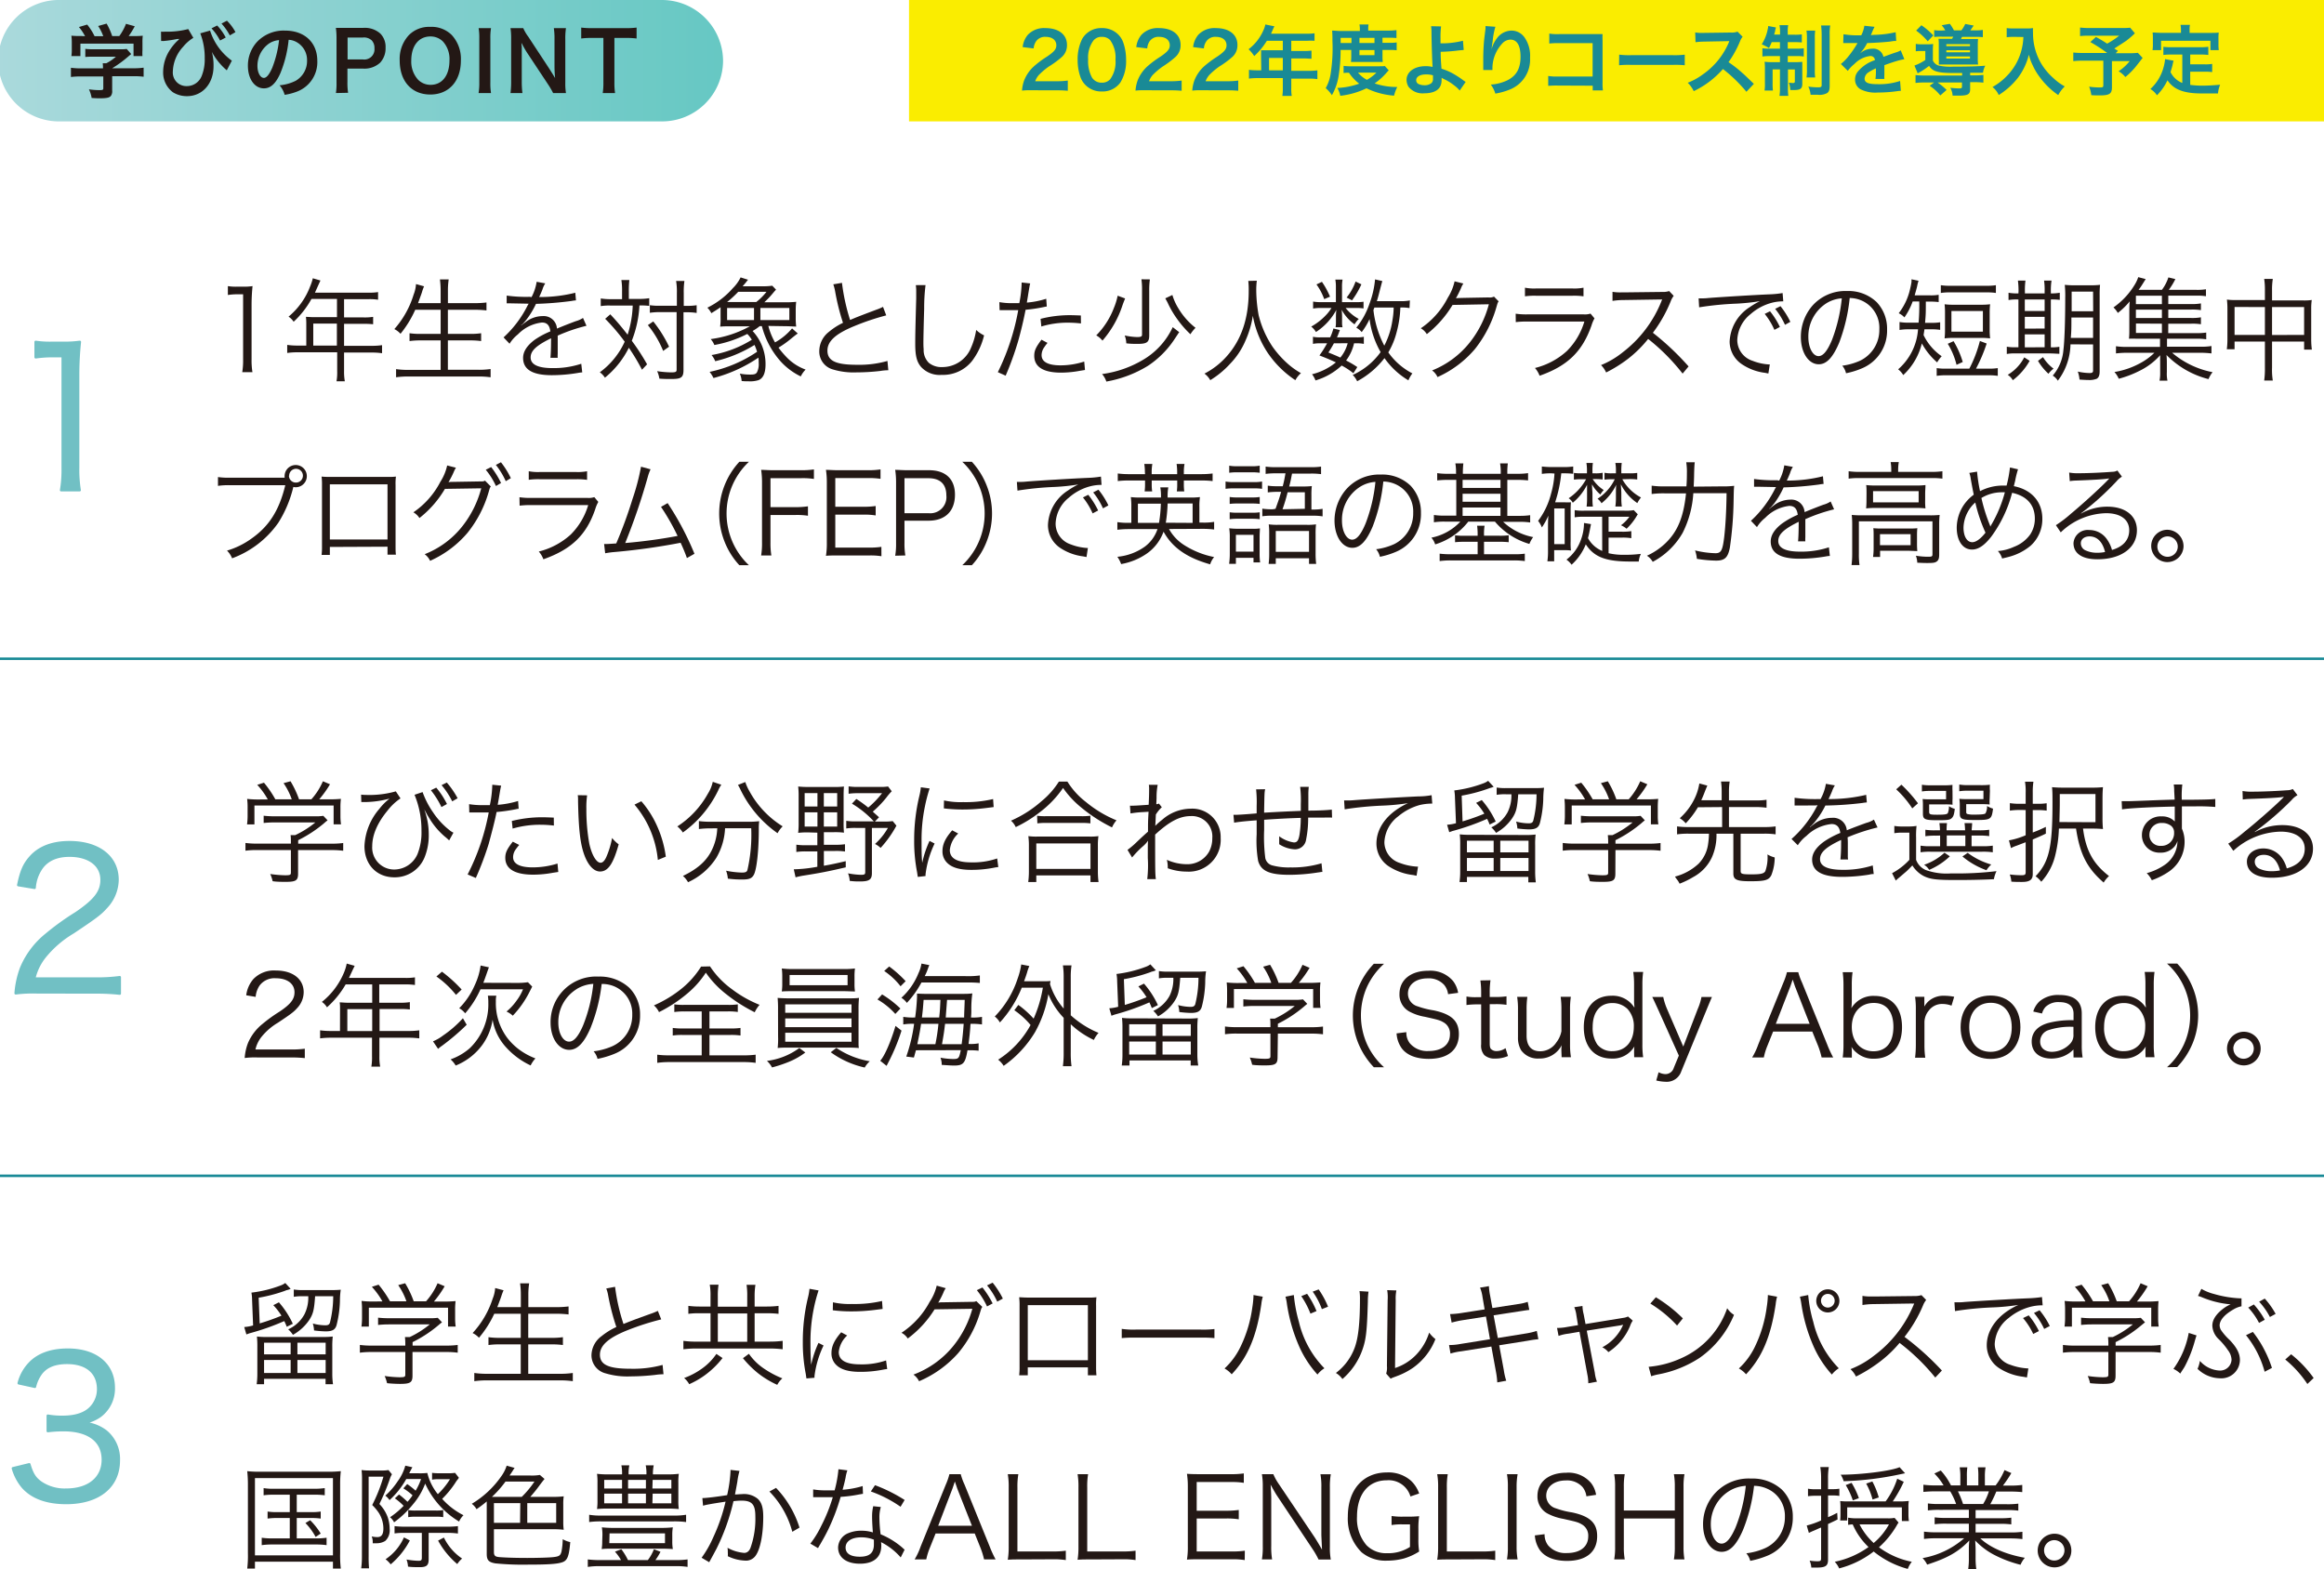 <svg xmlns="http://www.w3.org/2000/svg" xmlns:xlink="http://www.w3.org/1999/xlink" viewBox="0 0 455.79 307.79"><defs><style>.cls-1{opacity:0.6;}.cls-2{fill:url(#名称未設定グラデーション_113);}.cls-3{fill:#231815;}.cls-4{fill:#71c0c4;stroke:#71c0c4;stroke-linecap:round;stroke-linejoin:round;}.cls-4,.cls-5{stroke-width:0.5px;}.cls-5{fill:none;stroke:#198a96;stroke-miterlimit:10;}.cls-6{fill:#faed00;}.cls-7{fill:#198a96;}</style><linearGradient id="名称未設定グラデーション_113" y1="11.91" x2="141.81" y2="11.91" gradientUnits="userSpaceOnUse"><stop offset="0" stop-color="#71c0c4"/><stop offset="1" stop-color="#00a39b"/></linearGradient></defs><g id="レイヤー_2" data-name="レイヤー 2"><g id="レイヤー_2-2" data-name="レイヤー 2"><g class="cls-1"><path class="cls-2" d="M141.81,11.91a11.94,11.94,0,0,1-11.91,11.9h-118A11.91,11.91,0,1,1,11.91,0h118A12,12,0,0,1,141.81,11.91Z"/></g><path class="cls-3" d="M15.86,15a14.43,14.43,0,0,0-1.95.1V13.29a13.6,13.6,0,0,0,1.94.12H20.2v-.12a8,8,0,0,0-.05-.88h.69a8.59,8.59,0,0,0,1.89-1.29h-4.4c-.66,0-1.09,0-1.6.06V9.58a10.77,10.77,0,0,0,1.61.08h5.3a7.09,7.09,0,0,0,1.21-.06l.88,1-.57.48A23,23,0,0,1,22,13.39v0h4.17a13,13,0,0,0,2-.12v1.78a14.62,14.62,0,0,0-2-.1H22v2.8a1.56,1.56,0,0,1-.21,1c-.27.4-.82.53-2.25.53-.21,0-.74,0-1.57-.07a6.13,6.13,0,0,0-.53-1.69,14.94,14.94,0,0,0,2,.16c.71,0,.82-.05.82-.37V15Zm.82-7.9a9.52,9.52,0,0,0-1.2-1.8l1.62-.48a11.69,11.69,0,0,1,1.45,2.28h1.7a9.11,9.11,0,0,0-1-2l1.66-.47A12.68,12.68,0,0,1,22,7.07H23.4a10.35,10.35,0,0,0,1.31-2.4l1.72.48a16.11,16.11,0,0,1-1.19,1.92H26a18.82,18.82,0,0,0,2-.06,9.82,9.82,0,0,0-.06,1.33V9.82A9.37,9.37,0,0,0,27.94,11H26.19V8.56H15.77V11H14a7.46,7.46,0,0,0,.08-1.23V8.34A10.07,10.07,0,0,0,14,7a16.46,16.46,0,0,0,1.89.06Z"/><path class="cls-3" d="M31.58,6.21a6.22,6.22,0,0,0,.8,0,16.35,16.35,0,0,0,4.54-.51l1,1.72a7.75,7.75,0,0,0-2,1.75A7.45,7.45,0,0,0,33.9,14a2.66,2.66,0,0,0,2.73,2.89,3.13,3.13,0,0,0,2.93-2,8.68,8.68,0,0,0,.59-3.49,13,13,0,0,0-.87-4.86L41.2,6a11.6,11.6,0,0,0,4.27,5.9l-1,1.91-.13-.15a2.25,2.25,0,0,1-.24-.2,12.53,12.53,0,0,1-2.55-3.28,10.1,10.1,0,0,1,.33,2.8c0,3.43-2.17,5.88-5.2,5.88a5.19,5.19,0,0,1-2.75-.75A4.83,4.83,0,0,1,32,14a7.9,7.9,0,0,1,1.1-3.85,10.39,10.39,0,0,1,1.62-2.07A1.74,1.74,0,0,0,35,7.82a.75.75,0,0,1,.18-.17.61.61,0,0,0-.24,0l-.21,0A22.15,22.15,0,0,1,32,8.05a1.56,1.56,0,0,0-.4,0ZM42.59,5a10.12,10.12,0,0,1,1.68,2.36l-1.11.59a11,11,0,0,0-1.68-2.39Zm2.48,1.94a11.59,11.59,0,0,0-1.63-2.32l1.07-.56A9.47,9.47,0,0,1,46.18,6.3Z"/><path class="cls-3" d="M55,14.33c-.91,2.07-1.93,3-3.24,3-1.83,0-3.14-1.86-3.14-4.43a6.87,6.87,0,0,1,1.76-4.65A7.19,7.19,0,0,1,55.89,6c3.84,0,6.34,2.33,6.34,5.93a6.17,6.17,0,0,1-3.89,6,11.39,11.39,0,0,1-2.51.67,4.93,4.93,0,0,0-1-1.87A8.73,8.73,0,0,0,58,15.84a4.48,4.48,0,0,0,2.22-4,4,4,0,0,0-2-3.55,3.4,3.4,0,0,0-1.61-.48A23.23,23.23,0,0,1,55,14.33ZM52.66,8.61a5.37,5.37,0,0,0-2.17,4.32c0,1.31.56,2.35,1.26,2.35.53,0,1.07-.68,1.65-2a21.33,21.33,0,0,0,1.33-5.41A4.1,4.1,0,0,0,52.66,8.61Z"/><path class="cls-3" d="M65.88,18.25A12.44,12.44,0,0,0,66,16.19V7.54a14,14,0,0,0-.13-2.07c.69,0,1.18,0,2,0h3.34a4.55,4.55,0,0,1,3.41,1.14,3.72,3.72,0,0,1,1,2.75,4.13,4.13,0,0,1-1.07,2.94,4.54,4.54,0,0,1-3.41,1.15h-3v2.67a12.4,12.4,0,0,0,.13,2.08Zm5.29-6.59a2,2,0,0,0,2.27-2.19,2.13,2.13,0,0,0-.52-1.53,2.2,2.2,0,0,0-1.75-.58h-3v4.3Z"/><path class="cls-3" d="M88.6,6.87a6.91,6.91,0,0,1,1.79,5c0,4.05-2.35,6.67-6,6.67s-6-2.6-6-6.67a6.84,6.84,0,0,1,1.82-5,5.55,5.55,0,0,1,4.13-1.6A5.61,5.61,0,0,1,88.6,6.87Zm-.45,5a5.13,5.13,0,0,0-1.27-3.72,3.43,3.43,0,0,0-2.46-1c-2.3,0-3.76,1.83-3.76,4.72A5.28,5.28,0,0,0,82,15.64a3.44,3.44,0,0,0,2.48,1C86.73,16.62,88.15,14.8,88.15,11.85Z"/><path class="cls-3" d="M96.3,5.52a11.57,11.57,0,0,0-.13,2.06v8.61a11.64,11.64,0,0,0,.13,2.06H93.86A11.64,11.64,0,0,0,94,16.19V7.58a11.5,11.5,0,0,0-.13-2.06Z"/><path class="cls-3" d="M108.48,18.25a16.16,16.16,0,0,0-1-1.71l-4.12-6.22c-.31-.48-.71-1.17-1.09-1.92,0,.22,0,.22.06.82,0,.3,0,1,0,1.39v5.24a17.6,17.6,0,0,0,.13,2.4h-2.34a17.24,17.24,0,0,0,.13-2.41V7.58a12.83,12.83,0,0,0-.13-2.06h2.5a8.77,8.77,0,0,0,1,1.7l4,6.09c.38.58.89,1.41,1.25,2-.07-.63-.12-1.59-.12-2.26V7.73a13.56,13.56,0,0,0-.13-2.21H111a13.49,13.49,0,0,0-.13,2.21v8.46a11.64,11.64,0,0,0,.13,2.06Z"/><path class="cls-3" d="M120.5,16.17a12.7,12.7,0,0,0,.13,2.08h-2.42a12.85,12.85,0,0,0,.13-2.08V7.44h-2.16a16,16,0,0,0-2.19.11V5.41a16.27,16.27,0,0,0,2.18.11h6.33a17.05,17.05,0,0,0,2.35-.11V7.55a16.86,16.86,0,0,0-2.35-.11h-2Z"/><path class="cls-3" d="M44.69,56.12a9.68,9.68,0,0,0,1.76.11h1.33a11.27,11.27,0,0,0,1.75-.11,36.48,36.48,0,0,0-.19,3.65V70.46A14.25,14.25,0,0,0,49.51,73h-2a14.1,14.1,0,0,0,.17-2.49V57.72H46.53a12.15,12.15,0,0,0-1.84.14Z"/><path class="cls-3" d="M60.07,63.44A10.68,10.68,0,0,0,60,62.15c.45,0,.91.06,1.5.06h4.59V58.63h-5a17.86,17.86,0,0,1-3.5,4.48,3.41,3.41,0,0,0-1-1,14.26,14.26,0,0,0,4.23-5.92,9.62,9.62,0,0,0,.53-1.61l1.5.44c-.09.18-.15.33-.28.6l-.8,1.78H72.25a10.39,10.39,0,0,0,1.9-.11v1.5a10.79,10.79,0,0,0-1.9-.11H67.48v3.58H71.3a10.74,10.74,0,0,0,1.88-.11v1.45a16,16,0,0,0-1.85-.08H67.48v4.31H72.8a13.39,13.39,0,0,0,2.13-.13v1.58a14.27,14.27,0,0,0-2.13-.13H67.48v3.63a10.15,10.15,0,0,0,.15,2H66a9.88,9.88,0,0,0,.13-2V69.1H58.46a14.36,14.36,0,0,0-2.13.13V67.65a13.74,13.74,0,0,0,2.13.13h1.61Zm6,4.34V63.47H61.44v4.31Z"/><path class="cls-3" d="M81.44,60.76a21,21,0,0,1-2.89,4.71,4,4,0,0,0-1.21-.92,18.17,18.17,0,0,0,3.78-6.76,6.76,6.76,0,0,0,.47-2.07l1.58.44a9.14,9.14,0,0,0-.42,1.17c-.06.2-.32.92-.76,2.13h4.43V57.13a17.47,17.47,0,0,0-.14-2.33H88a14.79,14.79,0,0,0-.15,2.33v2.33H93a18.81,18.81,0,0,0,2.41-.13v1.56a19.29,19.29,0,0,0-2.38-.13H87.84v4.73h4.27a13.82,13.82,0,0,0,2.25-.13V66.9a14.94,14.94,0,0,0-2.25-.13H87.84v5.76h5.89a15.63,15.63,0,0,0,2.49-.15V74a16.36,16.36,0,0,0-2.47-.15H80.17a16.55,16.55,0,0,0-2.49.15v-1.6a15.76,15.76,0,0,0,2.47.15h6.27V66.77H82.56a14.79,14.79,0,0,0-2.24.13V65.36a13.84,13.84,0,0,0,2.24.13h3.86V60.76Z"/><path class="cls-3" d="M104.25,58.27a9.42,9.42,0,0,0,1-3l1.69.31a4.53,4.53,0,0,0-.55,1.19c-.27.7-.55,1.29-.65,1.49l.44,0a28.48,28.48,0,0,0,6.65-.84l.13,1.5a5.39,5.39,0,0,0-.84.11,65.75,65.75,0,0,1-7,.57,16.74,16.74,0,0,1-1.9,3.13c-.21.26-.64.77-.72.83l-.28.22a0,0,0,0,1,0,0v0l0,.06,1-.77A5.49,5.49,0,0,1,106.44,62a2.6,2.6,0,0,1,2.79,2.45c1.54-.64,2.75-1.1,3.68-1.45a4.77,4.77,0,0,0,1.43-.64l.68,1.54a32.89,32.89,0,0,0-5.64,1.93c0,.58,0,.8,0,1.35,0,.28,0,.77,0,1.21s0,.79,0,1a5.29,5.29,0,0,0,0,.79l-1.43,0c.06-.48.12-1.83.12-3.17a6.44,6.44,0,0,0,0-.66c-2.87,1.41-4,2.44-4,3.76s1.31,2.09,4.29,2.09a17.27,17.27,0,0,0,5.64-.85l.19,1.69a6.84,6.84,0,0,0-.85.11,30.91,30.91,0,0,1-5.13.44c-3.78,0-5.62-1.12-5.62-3.39,0-1.21.72-2.35,2.16-3.47A15.91,15.91,0,0,1,107.94,65c-.16-1.22-.67-1.74-1.66-1.74a7.78,7.78,0,0,0-4.71,2.33,6.94,6.94,0,0,0-1.63,1.83l-1.18-1.24a21.56,21.56,0,0,0,4.73-6.29l.19-.33a2.58,2.58,0,0,1-.4,0l-3.11-.06h-.33a4,4,0,0,0-.47,0l0-1.52a27.77,27.77,0,0,0,4.52.24Z"/><path class="cls-3" d="M122,57.15a13.44,13.44,0,0,0-.13-2.22h1.56a17.85,17.85,0,0,0-.1,2.22v1.48h2a12,12,0,0,0,2-.14V60a13.67,13.67,0,0,0-1.92-.09,22,22,0,0,1-1.5,6.93,43.15,43.15,0,0,1,3,4.62l-1,1.06a40.89,40.89,0,0,0-2.58-4.31,17.71,17.71,0,0,1-4.69,5.87,3.92,3.92,0,0,0-1-1.06,15.28,15.28,0,0,0,4.88-6,38.6,38.6,0,0,0-3.83-4.49l1-.88c1,1.06,2,2.2,3.4,4a20.66,20.66,0,0,0,1-5.72h-4.39a10.47,10.47,0,0,0-1.88.11v-1.5a12,12,0,0,0,1.94.14H122Zm6.12,5.9A25,25,0,0,1,131.22,68l-1.16.83a19.59,19.59,0,0,0-3-5.06Zm1.33-1.83a13.54,13.54,0,0,0-2,.13V59.86a11.37,11.37,0,0,0,2,.11h3.3V57.5a12.62,12.62,0,0,0-.15-2.39h1.63a14.82,14.82,0,0,0-.13,2.39V60h.53a13.79,13.79,0,0,0,2-.13v1.51a12.23,12.23,0,0,0-2.07-.13h-.51V72.55c0,1.46-.42,1.79-2.32,1.79-1,0-1.48,0-2.41-.07a5.55,5.55,0,0,0-.44-1.47,20,20,0,0,0,2.7.24c.95,0,1.12-.09,1.12-.55V61.22Z"/><path class="cls-3" d="M150.69,63.93A12.78,12.78,0,0,0,152,67.16a11.8,11.8,0,0,0,3.34-2.75l1.12,1c-.28.2-.47.33-1.36,1.06a20,20,0,0,1-2.42,1.72,18.12,18.12,0,0,0,1.52,1.8A9.76,9.76,0,0,0,158,72.49a5,5,0,0,0-.95,1.34,12.89,12.89,0,0,1-4-3,16.65,16.65,0,0,1-3.63-6.86H149a9.83,9.83,0,0,1-1.4.95,9.5,9.5,0,0,1,2.54,6.53c0,1.74-.47,2.77-1.4,3.12a5.52,5.52,0,0,1-1.9.22c-.46,0-.86,0-1.39-.06a4.12,4.12,0,0,0-.36-1.45,10.36,10.36,0,0,0,2,.19c.82,0,1.12-.08,1.35-.41a3.48,3.48,0,0,0,.36-1.85c0-.35,0-.62-.06-1.06a28.47,28.47,0,0,1-8.81,4,6.24,6.24,0,0,0-.76-1.21,26.15,26.15,0,0,0,9.31-3.94,10.58,10.58,0,0,0-.5-1.34,26,26,0,0,1-7.71,3.19,4.36,4.36,0,0,0-.72-1.21,21.86,21.86,0,0,0,7.9-3,6.38,6.38,0,0,0-.89-1.14,22.92,22.92,0,0,1-6.46,2.17,3.84,3.84,0,0,0-.72-1.16,21.7,21.7,0,0,0,7.69-2.51h-3.53c-.93,0-1.65,0-2.3.07a11.65,11.65,0,0,0,.08-1.81v-2c-.69.48-1,.66-1.81,1.17a4.17,4.17,0,0,0-.78-1.08,16,16,0,0,0,5-3.83,7.66,7.66,0,0,0,1.52-2.11l1.46.46c-.17.2-.17.2-.44.55l-.62.73h3.87a11.94,11.94,0,0,0,1.94-.11l.74.77c-.34.37-.34.37-.8.92s-.91,1-1.5,1.56h3.89a19.75,19.75,0,0,0,2.36-.09,14.76,14.76,0,0,0-.09,1.81v1.23a14.1,14.1,0,0,0,.09,1.81c-.61,0-1.37-.07-2.28-.07Zm-2.37-4.69a11.44,11.44,0,0,0,2-2h-5.54a21.51,21.51,0,0,1-2.17,2Zm-.44,3.54V60.41H142.6v2.37Zm6.93,0V60.41h-5.68v2.37Z"/><path class="cls-3" d="M165.13,55.48a40.06,40.06,0,0,0,1.59,7.28c1.24-.53,1.84-.77,5.11-2a10.08,10.08,0,0,0,1.35-.57l.63,1.67A48,48,0,0,0,167.46,64c-3.62,1.5-5.18,2.95-5.18,4.77,0,2,1.63,2.78,5.77,2.78a20.25,20.25,0,0,0,6-.75l.17,1.82a10.07,10.07,0,0,0-1.57.14,40.4,40.4,0,0,1-4.66.28,14,14,0,0,1-4.69-.59,3.64,3.64,0,0,1-2.62-3.61,4.82,4.82,0,0,1,1.88-3.74,13,13,0,0,1,2.77-1.78,44.17,44.17,0,0,1-1.54-6.16,9.19,9.19,0,0,0-.36-1.39Z"/><path class="cls-3" d="M181.52,55.92a36.38,36.38,0,0,0-.27,4.64c-.08,2.64-.15,5.64-.15,6.63,0,.26,0,.81.05,1.32a3.51,3.51,0,0,0,1,2.64,3.87,3.87,0,0,0,2.64.85,6.07,6.07,0,0,0,5.66-3.82,13.58,13.58,0,0,0,1-3.46A6,6,0,0,0,193,65.78a13.55,13.55,0,0,1-2.34,5,7.27,7.27,0,0,1-6,2.75,4.92,4.92,0,0,1-4-1.54c-.86-1-1.16-2.2-1.16-4.51,0-1.47,0-2,.19-8.95,0-.66,0-1.08,0-1.43a7.41,7.41,0,0,0-.08-1.17Z"/><path class="cls-3" d="M196,59.26a13.35,13.35,0,0,0,2.64.2c.43,0,.66,0,1.27,0a22.44,22.44,0,0,0,.46-4.05l1.67.18c-.12.52-.12.52-.38,2.09-.1.7-.17,1-.27,1.67a17,17,0,0,0,3.8-.75l.11,1.52a5,5,0,0,0-.6.11,30.33,30.33,0,0,1-3.56.53c-.32,1.73-.91,4.22-1.48,6.22a59.29,59.29,0,0,1-2.43,6.71L195.7,73a45.51,45.51,0,0,0,4-12.17c-.43,0-.68,0-1.46,0s-.93,0-1.75,0h-.09l-.36,0Zm9.44,8a8.07,8.07,0,0,0-.63.84,2.69,2.69,0,0,0-.53,1.56c0,1.32,1.29,2,3.7,2a15.08,15.08,0,0,0,4.66-.74l.15,1.65-.93.15a20.62,20.62,0,0,1-3.76.37c-3.46,0-5.26-1.12-5.26-3.3,0-1,.3-1.67,1.42-3.16ZM212,63.44a22.67,22.67,0,0,0-2.49-.15,17.69,17.69,0,0,0-5.28.75l-.15-1.5a23,23,0,0,1,5.6-.72c.4,0,.71,0,2.3.06Z"/><path class="cls-3" d="M220.66,58.54c-.13.33-.25.61-.49,1.27a20,20,0,0,1-3.95,7A4.29,4.29,0,0,0,215,65.78a15.36,15.36,0,0,0,3.44-5.33A13,13,0,0,0,219.2,58Zm10.62,6.62a3,3,0,0,0-.29.4l-.57.86a18.39,18.39,0,0,1-5.26,5.32,23.23,23.23,0,0,1-8.18,3.1,4.2,4.2,0,0,0-.84-1.47,21.23,21.23,0,0,0,8-2.77A14.56,14.56,0,0,0,230,64.17ZM225.52,54.8a14.32,14.32,0,0,0-.13,2.22v8.76c0,1.34-.44,1.67-2.28,1.67-.59,0-1.4,0-2.22-.11a4.64,4.64,0,0,0-.31-1.54,12.77,12.77,0,0,0,2.4.31c.78,0,1-.09,1-.49V57a14.2,14.2,0,0,0-.12-2.22Zm4.41,3.06a10.81,10.81,0,0,0,1.2,2.66,13.87,13.87,0,0,0,3.34,3.78,7,7,0,0,0-1,1.26,19.76,19.76,0,0,1-2.61-3A18.77,18.77,0,0,1,229,59.37c-.27-.52-.32-.59-.46-.85Z"/><path class="cls-3" d="M246.49,55.06a14.43,14.43,0,0,0-.11,2,28.88,28.88,0,0,0,.47,4.77A19.64,19.64,0,0,0,249.57,68a19.43,19.43,0,0,0,3.13,3.47,14.77,14.77,0,0,0,2.45,1.72,5,5,0,0,0-1.1,1.38,19.58,19.58,0,0,1-5.6-5.63,19.34,19.34,0,0,1-2.74-7,19.06,19.06,0,0,1-1.46,4.91,14.82,14.82,0,0,1-3,4.51,17.89,17.89,0,0,1-3.89,3.21,4.05,4.05,0,0,0-1.14-1.29,14.87,14.87,0,0,0,4.31-3.33c2.94-3.27,4.37-7.5,4.37-12.91a16.5,16.5,0,0,0-.08-1.94Z"/><path class="cls-3" d="M266,59.26a8,8,0,0,0,1.42-.08V60.5a7.47,7.47,0,0,0-1.44-.09h-2.07a8.32,8.32,0,0,0,2.58,2.15,4.66,4.66,0,0,0-.83,1.06,8.49,8.49,0,0,1-2.53-2.86,11.68,11.68,0,0,1,.08,1.28v1.23a3.83,3.83,0,0,0,.09.92h-1.37a4.37,4.37,0,0,0,.08-.9V62.06a11.41,11.41,0,0,1,.08-1.28,11.76,11.76,0,0,1-4,4.34,3.8,3.8,0,0,0-.93-1.06,12,12,0,0,0,3.13-2.51,8.2,8.2,0,0,0,.84-1.14H259.2a8.22,8.22,0,0,0-1.67.11V59.15a8.42,8.42,0,0,0,1.71.11H262V56.32a7.74,7.74,0,0,0-.11-1.48h1.42a7.38,7.38,0,0,0-.11,1.48v2.94Zm-.57,13.95a13.74,13.74,0,0,0-2.3-1.51A12.86,12.86,0,0,1,258,74.62a4.53,4.53,0,0,0-.68-1.21A12,12,0,0,0,262,71.08c-1-.46-1.52-.7-3.23-1.36a21,21,0,0,0,1.5-2.38H259a6.63,6.63,0,0,0-1.5.11V66.06a6.32,6.32,0,0,0,1.5.11h1.88a10,10,0,0,0,.63-1.74l1.27.31c-.28.73-.36,1-.57,1.43H266a6.13,6.13,0,0,0,1.48-.11v1.39a6.83,6.83,0,0,0-1.52-.11h-.4A8.82,8.82,0,0,1,264,70.71a18.63,18.63,0,0,1,2.2,1.29Zm-6.17-17.93a15.61,15.61,0,0,1,1.59,2.91l-1.14.48a11.62,11.62,0,0,0-1.52-2.88Zm2.35,12.06c-.34.62-.55,1-1.08,1.8,1.14.47,1.54.62,2.34,1a7.26,7.26,0,0,0,1.44-2.82ZM267,55.77a16.92,16.92,0,0,1-1.84,3.14l-1.06-.55a10.56,10.56,0,0,0,1.76-3.14Zm9.44,4.66a8.14,8.14,0,0,0-1.8-.11,20.49,20.49,0,0,1-.72,4.8,14.91,14.91,0,0,1-1.64,4A13.24,13.24,0,0,0,277,73.24a6.16,6.16,0,0,0-.78,1.36,15.14,15.14,0,0,1-4.69-4.36,16.78,16.78,0,0,1-5.36,4.54,4.37,4.37,0,0,0-.87-1.24,13.67,13.67,0,0,0,5.47-4.48,17.51,17.51,0,0,1-2.17-6.47,13.41,13.41,0,0,1-1.54,2.55,3.32,3.32,0,0,0-1.06-.86,15.06,15.06,0,0,0,2.6-4.75,18,18,0,0,0,1.08-4.73l1.43.33c-.1.31-.1.31-.38,1.38s-.42,1.7-.7,2.56h4.48a9.24,9.24,0,0,0,2-.14Zm-6.89-.11c-.08.2-.08.24-.19.48a19.87,19.87,0,0,0,2.13,7,15.69,15.69,0,0,0,1.59-4.93,15.4,15.4,0,0,0,.25-2.55Z"/><path class="cls-3" d="M287,55.61a4.33,4.33,0,0,0-.46.9,21.41,21.41,0,0,1-1,2c.27-.06.27-.06,6.37-.17a2,2,0,0,0,1.1-.16l.91.93c-.19.26-.19.28-.42,1.07a23.57,23.57,0,0,1-4.23,8.28,20.68,20.68,0,0,1-7.34,5.5,3.3,3.3,0,0,0-1.06-1.3,17.91,17.91,0,0,0,7.45-5.57A20.45,20.45,0,0,0,292,59.68l-7.12.13a21,21,0,0,1-5.05,5.73,3.26,3.26,0,0,0-1.18-1.15,16.05,16.05,0,0,0,5.3-6,10.1,10.1,0,0,0,1.33-3.21Z"/><path class="cls-3" d="M297.26,61.53a14.6,14.6,0,0,0,2.47.13h10.83a3.54,3.54,0,0,0,1.38-.15l.78.94a6.68,6.68,0,0,0-.59,1.39c-1.8,5.13-4.71,7.94-10.18,9.86a4.9,4.9,0,0,0-.91-1.52,14.39,14.39,0,0,0,6.27-3.34,13.62,13.62,0,0,0,3.42-5.77h-11a18.34,18.34,0,0,0-2.45.11Zm1.82-5.1a9.4,9.4,0,0,0,2.21.15h7.06a9.4,9.4,0,0,0,2.21-.15v1.69a13.19,13.19,0,0,0-2.19-.11h-7.1a13.19,13.19,0,0,0-2.19.11Z"/><path class="cls-3" d="M330,73.28a40,40,0,0,0-6.76-6.8,23.56,23.56,0,0,1-4,3.94A27,27,0,0,1,315,73.06a5,5,0,0,0-1-1.45,16.85,16.85,0,0,0,4.28-2.53,23.68,23.68,0,0,0,7.54-9.93,1.56,1.56,0,0,1,.11-.26.58.58,0,0,0,.06-.15,3.79,3.79,0,0,1-.51,0l-7.05.11a13.67,13.67,0,0,0-2.18.17l0-1.78a9.35,9.35,0,0,0,1.67.11h.55l7.54-.09a3.81,3.81,0,0,0,1.35-.17l.89.94a4.24,4.24,0,0,0-.59,1.08,27,27,0,0,1-3.49,6.16,52.77,52.77,0,0,1,7,6.6Z"/><path class="cls-3" d="M333.14,58.52l.76,0c.3,0,.55,0,1.2-.07,2.52-.2,9.27-.61,12-.72a19.32,19.32,0,0,0,2.51-.25l.13,1.63a8.57,8.57,0,0,0-2.37.31,10.25,10.25,0,0,0-4.05,2.2,6.81,6.81,0,0,0-2.6,5.08,4.29,4.29,0,0,0,3,4.07,10.3,10.3,0,0,0,3.16.71h.22l-.28,1.78-.65-.13a10.41,10.41,0,0,1-4.56-1.7A5.38,5.38,0,0,1,339.22,67a8.44,8.44,0,0,1,3.95-6.76,14.17,14.17,0,0,1,2-1.17,40.42,40.42,0,0,1-4.65.49,60.89,60.89,0,0,0-7.28.72Zm14,2.53a15.72,15.72,0,0,1,1.94,3.08L348,64.7a13.59,13.59,0,0,0-1.9-3.13Zm2.05-1a15.72,15.72,0,0,1,1.94,3.08l-1.05.58a14.4,14.4,0,0,0-1.93-3.13Z"/><path class="cls-3" d="M360.7,67.23c-1.23,2.9-2.47,4.22-4,4.22-2,0-3.51-2.28-3.51-5.36A9.36,9.36,0,0,1,355.42,60a8.66,8.66,0,0,1,6.82-2.92,8,8,0,0,1,5.81,2.17,7.55,7.55,0,0,1,2.05,5.37,8,8,0,0,1-4.84,7.59,15.62,15.62,0,0,1-3.21,1,3.56,3.56,0,0,0-.74-1.48,12.3,12.3,0,0,0,3.53-1,6.68,6.68,0,0,0,3.74-6.16A5.84,5.84,0,0,0,365.22,59a6,6,0,0,0-2.45-.55A34.28,34.28,0,0,1,360.7,67.23Zm-2.6-7.68a7.69,7.69,0,0,0-3.44,6.56c0,2.11.89,3.74,2,3.74.88,0,1.73-1,2.64-3.19a31.8,31.8,0,0,0,1.92-8.14A6.44,6.44,0,0,0,358.1,59.55Z"/><path class="cls-3" d="M375.12,59.13a13.45,13.45,0,0,1-1.62,3.13,3.42,3.42,0,0,0-1.12-.82,12,12,0,0,0,2.24-4.79,13.84,13.84,0,0,0,.27-1.37c0-.33,0-.33,0-.5l1.38.3a6.76,6.76,0,0,0-.26,1c-.1.46-.31,1.19-.5,1.85h2.95a8.8,8.8,0,0,0,1.76-.11v1.43a12.71,12.71,0,0,0-1.78-.09h-.74c0,2.25,0,2.44-.15,4.16h1.32a8.94,8.94,0,0,0,1.64-.11V64.7a11,11,0,0,0-1.64-.11h-1.44c-.06.46-.09.59-.17,1.14a10.65,10.65,0,0,0,3.55,4.14,6.89,6.89,0,0,0-.89,1.21,13.44,13.44,0,0,1-3-3.72,12.55,12.55,0,0,1-3.65,6.21,3.94,3.94,0,0,0-1-1.13,11.42,11.42,0,0,0,3.9-7.85h-1.81a11,11,0,0,0-1.82.13V63.16a10.07,10.07,0,0,0,1.8.13h1.94a38.8,38.8,0,0,0,.13-4.16Zm11.11,13.18a24.71,24.71,0,0,0,2.07-5.43l1.33.5a30.5,30.5,0,0,1-2.09,4.93h2.39a11.09,11.09,0,0,0,1.88-.11v1.52a11.59,11.59,0,0,0-1.88-.11h-8.2a11.56,11.56,0,0,0-1.9.11V72.2a11.35,11.35,0,0,0,1.9.11Zm-5.59-16.37a10.72,10.72,0,0,0,1.9.11h7a10.65,10.65,0,0,0,1.9-.11v1.52a11.2,11.2,0,0,0-1.9-.11h-7a11.06,11.06,0,0,0-1.9.11Zm9.58,8.8a13.33,13.33,0,0,0,.09,1.63,13.89,13.89,0,0,0-1.82-.09h-5.32a13.32,13.32,0,0,0-1.79.09,14,14,0,0,0,.08-1.63V61.33a14.36,14.36,0,0,0-.08-1.65,13.22,13.22,0,0,0,1.83.09h5.26a13.65,13.65,0,0,0,1.84-.09,13.55,13.55,0,0,0-.09,1.65Zm-6.5,6.82A14.26,14.26,0,0,0,382,67.43l1.14-.51A17.4,17.4,0,0,1,384.94,71Zm-1-6.51h6.17V61h-6.17Z"/><path class="cls-3" d="M395.88,57.13a15.3,15.3,0,0,0-.12-2.09h1.48a13.89,13.89,0,0,0-.11,2.11v.4H401v-.42a12.48,12.48,0,0,0-.11-2.09h1.46a13,13,0,0,0-.13,2.11v.4a9.29,9.29,0,0,0,1.75-.13v1.4a12.26,12.26,0,0,0-1.75-.08v9.39a9.59,9.59,0,0,0,1.67-.11v1.37c-.49,0-1.1-.07-1.92-.07h-6.68a8.42,8.42,0,0,0-1.71.11V68a8.2,8.2,0,0,0,1.69.11h.59V58.74h-.12a9.06,9.06,0,0,0-1.82.11V57.42a9.17,9.17,0,0,0,1.82.13h.12Zm2.18,13.64a12.32,12.32,0,0,1-3.3,3.81,3,3,0,0,0-1-1.06A8.61,8.61,0,0,0,397,70.09ZM401,61V58.74h-3.89V61Zm0,3.44V62.15h-3.89v2.31Zm0,3.67V65.58h-3.89v2.55Zm-.32,1.94a8.11,8.11,0,0,0,2.07,2.26,4.58,4.58,0,0,0-1,1,10.84,10.84,0,0,1-2.05-2.53Zm5.39-2.51a12.13,12.13,0,0,1-2.48,7.13,3.25,3.25,0,0,0-1-1,8.71,8.71,0,0,0,2.09-5c.21-1.6.36-5.5.36-10.21a21.07,21.07,0,0,0-.09-2.59,17.72,17.72,0,0,0,2,.09h2.92a16.78,16.78,0,0,0,2-.09,19,19,0,0,0-.08,2.13V72.86c0,.75-.19,1.21-.57,1.43a3.91,3.91,0,0,1-1.71.24c-.3,0-.53,0-1.67-.08a6.07,6.07,0,0,0-.34-1.57,11.28,11.28,0,0,0,2.32.29c.51,0,.68-.13.68-.48V67.56Zm.18-5.26c0,2.16,0,2.62-.12,4h4.37v-4Zm4.25-5.08H406.3v3.85h4.22Z"/><path class="cls-3" d="M425.24,65.34h5.51a12.17,12.17,0,0,0,1.94-.11v1.32a11.11,11.11,0,0,0-1.92-.11H425V68h6.35a12.41,12.41,0,0,0,2.37-.13v1.45a20.22,20.22,0,0,0-2.37-.13H426A17.3,17.3,0,0,0,433.94,73a5.39,5.39,0,0,0-.8,1.36,17.56,17.56,0,0,1-8.24-4.73,14.84,14.84,0,0,1,.07,1.67v1.72a6.36,6.36,0,0,0,.12,1.65h-1.56a7.16,7.16,0,0,0,.13-1.63V71.34c0-.15,0-.35,0-.59a2.26,2.26,0,0,1,0-.44,5.84,5.84,0,0,1,0-.64,13,13,0,0,1-4.12,3.1,20.63,20.63,0,0,1-4,1.52,4.83,4.83,0,0,0-.85-1.32,15.85,15.85,0,0,0,5.13-1.78,11.82,11.82,0,0,0,2.71-2h-5.22a19.32,19.32,0,0,0-2.32.13V67.91a13.67,13.67,0,0,0,2.32.13h6.32v-1.6H419a14.1,14.1,0,0,0-1.46,0,13.57,13.57,0,0,0,.07-1.47v-3.7c0-.79,0-1.47.08-2.16a14.08,14.08,0,0,1-2.34,2.27,4.41,4.41,0,0,0-.85-1.08,14.64,14.64,0,0,0,4.1-4.35,7.12,7.12,0,0,0,.76-1.59l1.46.38c-1,1.6-1,1.6-1.4,2.11H424a8.19,8.19,0,0,0,1.27-2.44l1.37.33a13.32,13.32,0,0,1-1.29,2.11h5.35a11.23,11.23,0,0,0,1.94-.11v1.36a10.25,10.25,0,0,0-1.84-.11h-5.55v1.65h4.5a9.59,9.59,0,0,0,1.9-.13v1.32a10.59,10.59,0,0,0-1.9-.11h-4.5v1.65h4.5a9.65,9.65,0,0,0,1.9-.13V63.6a10.32,10.32,0,0,0-1.9-.11h-4.5ZM424,58H418.9v1.65H424Zm0,2.73H418.9v1.65H424Zm-5.09,2.73v1.85H424V63.49Z"/><path class="cls-3" d="M444.2,57a13.92,13.92,0,0,0-.14-2.29h1.69A13.2,13.2,0,0,0,445.6,57v1.93h6.19a10.24,10.24,0,0,0,1.6-.09,11.58,11.58,0,0,0-.11,1.74v6a15.24,15.24,0,0,0,.13,2h-1.52V67H445.6v5.13a12.72,12.72,0,0,0,.15,2.51h-1.69a16.68,16.68,0,0,0,.14-2.51V67h-5.95v1.5h-1.52a15.4,15.4,0,0,0,.12-2v-6a15.41,15.41,0,0,0-.1-1.74,10.53,10.53,0,0,0,1.58.09h5.87Zm-5.95,3.21v5.48h5.95V60.23Zm13.64,5.48V60.23H445.6v5.48Z"/><path class="cls-3" d="M55.82,93.7a3.47,3.47,0,0,1,0-.42A2.18,2.18,0,1,1,58,95.57a2.16,2.16,0,0,1-.47-.06,23.2,23.2,0,0,1-2.93,7,19.14,19.14,0,0,1-9.08,7,4.31,4.31,0,0,0-1-1.51,15.82,15.82,0,0,0,4.77-2.34c3.47-2.42,5.47-5.56,6.66-10.49H45.12a14.2,14.2,0,0,0-2.37.13V93.57a14.6,14.6,0,0,0,2.39.13H55.82Zm.85-.39A1.34,1.34,0,0,0,58,94.65a1.35,1.35,0,1,0-1.29-1.34Z"/><path class="cls-3" d="M64.69,107.28v1.56H63.07a12.48,12.48,0,0,0,.08-1.65v-12a12.25,12.25,0,0,0-.08-1.71,15.91,15.91,0,0,0,1.64.06H76a11.66,11.66,0,0,0,1.65-.06,11.13,11.13,0,0,0-.07,1.71v11.91c0,.66,0,1.23.07,1.69H76v-1.56ZM76,95H64.69v10.81H76Z"/><path class="cls-3" d="M89.42,91.74a5.46,5.46,0,0,0-.46.91,18.19,18.19,0,0,1-1,1.93,3.55,3.55,0,0,1,.76-.06l5.32-.09c.74,0,.8,0,1.08-.16l1.14,1.15c-.19.26-.19.28-.42,1.08a22.92,22.92,0,0,1-4.14,8,20.57,20.57,0,0,1-7.35,5.5,3.44,3.44,0,0,0-1.06-1.3,17.59,17.59,0,0,0,7.46-5.57,20.34,20.34,0,0,0,3.63-7.35l-7.12.11a20.34,20.34,0,0,1-5,5.72,3.3,3.3,0,0,0-1.19-1.12,16.19,16.19,0,0,0,5.3-6,9.81,9.81,0,0,0,1.33-3.19Zm6.91-.13a17.46,17.46,0,0,1,1.94,3.13l-1,.59a14.48,14.48,0,0,0-2-3.19Zm1.92-.94a16.38,16.38,0,0,1,1.94,3.12l-1,.59a14.81,14.81,0,0,0-1.94-3.19Z"/><path class="cls-3" d="M101.88,97.53a14.67,14.67,0,0,0,2.47.13h10.84a3.48,3.48,0,0,0,1.37-.15l.78.94a6.68,6.68,0,0,0-.59,1.39C115,105,112,107.78,106.57,109.7a4.86,4.86,0,0,0-.9-1.52,14.51,14.51,0,0,0,6.27-3.34,13.62,13.62,0,0,0,3.42-5.77h-11a18.34,18.34,0,0,0-2.45.11Zm1.82-5.1a9.5,9.5,0,0,0,2.22.15h7a9.5,9.5,0,0,0,2.22-.15v1.69A13.33,13.33,0,0,0,113,94H105.9a13.33,13.33,0,0,0-2.2.11Z"/><path class="cls-3" d="M127.59,92.05a9,9,0,0,0-.57,1.59,123.41,123.41,0,0,1-4.4,12.87,102.28,102.28,0,0,0,10.27-1.39,44.16,44.16,0,0,0-3.25-5.7l1.3-.74a57.22,57.22,0,0,1,5.26,9.94l-1.48.84a30,30,0,0,0-1.24-3,125.75,125.75,0,0,1-13,1.82,16.79,16.79,0,0,0-1.79.24l-.21-1.82.59,0c.14,0,1.31-.07,1.79-.11a87.18,87.18,0,0,0,3.19-8.71,44.45,44.45,0,0,0,1.67-6.34Z"/><path class="cls-3" d="M145,110.86a14.76,14.76,0,0,1-2.94-4.73,15,15,0,0,1,0-10.82A14.86,14.86,0,0,1,145,90.58h1.88a13.92,13.92,0,0,0,0,20.28Z"/><path class="cls-3" d="M151.11,106.38a15,15,0,0,0,.17,2.57h-2a15,15,0,0,0,.17-2.57V94.67a16.78,16.78,0,0,0-.17-2.51c.74,0,1.31.07,2.32.07h5.6a15.87,15.87,0,0,0,2.43-.16v1.87a14.35,14.35,0,0,0-2.43-.15h-6.09v5.68h4.95a15.37,15.37,0,0,0,2.4-.16v1.85a14,14,0,0,0-2.4-.15h-4.95Z"/><path class="cls-3" d="M172.87,109.1a13.44,13.44,0,0,0-2.37-.15h-6.18c-1,0-1.61,0-2.33.07a15.48,15.48,0,0,0,.17-2.62V94.67a16.46,16.46,0,0,0-.17-2.51c.74,0,1.31.07,2.33.07h6a15.14,15.14,0,0,0,2.37-.16v1.85a14.34,14.34,0,0,0-2.37-.15h-6.5V99.4h5.55a15.93,15.93,0,0,0,2.37-.15v1.85a13.73,13.73,0,0,0-2.37-.16h-5.55v6.47h6.69a15.05,15.05,0,0,0,2.35-.15Z"/><path class="cls-3" d="M175.57,109a13.82,13.82,0,0,0,.17-2.46V94.67a16.55,16.55,0,0,0-.17-2.51c.76,0,1.35.07,2.33.07h4.3c3.26,0,5.09,1.74,5.09,4.79,0,3.24-1.9,5.11-5.19,5.11h-4.71v4.33a13.68,13.68,0,0,0,.17,2.49Zm6.53-8.34a3.17,3.17,0,0,0,3.5-3.5c0-2.2-1.22-3.36-3.5-3.36h-4.71v6.86Z"/><path class="cls-3" d="M188.73,110.86a13.92,13.92,0,0,0,0-20.28h1.88a14.82,14.82,0,0,1,2.93,4.73,14.86,14.86,0,0,1,0,10.82,14.71,14.71,0,0,1-2.93,4.73Z"/><path class="cls-3" d="M199.43,94.52l.76,0c.3,0,.55,0,1.21-.07,2.51-.2,9.27-.61,12-.72a19.33,19.33,0,0,0,2.52-.25l.12,1.63a8.5,8.5,0,0,0-2.36.31,10.22,10.22,0,0,0-4.06,2.2,6.8,6.8,0,0,0-2.59,5.08,4.28,4.28,0,0,0,2.95,4.07,10.42,10.42,0,0,0,3.17.71h.21l-.27,1.78-.66-.13a10.46,10.46,0,0,1-4.56-1.7,5.37,5.37,0,0,1-2.34-4.48,8.41,8.41,0,0,1,3.95-6.76,14,14,0,0,1,2-1.17,40.19,40.19,0,0,1-4.64.49,61.18,61.18,0,0,0-7.29.72Zm14,2.53a15.72,15.72,0,0,1,1.94,3.08l-1.08.57a13.59,13.59,0,0,0-1.9-3.13Zm2-1a15.27,15.27,0,0,1,1.95,3.08l-1.06.58a14.38,14.38,0,0,0-1.92-3.13Z"/><path class="cls-3" d="M229.27,103.76a8.69,8.69,0,0,0,3,3.17,17,17,0,0,0,5.85,2.33,4.16,4.16,0,0,0-.78,1.43c-4.58-1.3-7.41-3.28-9.14-6.4a9,9,0,0,1-3.21,4.24,12.72,12.72,0,0,1-5.11,2.11,6.17,6.17,0,0,0-.74-1.43,11,11,0,0,0,5.4-2,7.11,7.11,0,0,0,2.47-3.43h-5.51a18.3,18.3,0,0,0-2.36.13v-1.5a13.38,13.38,0,0,0,2.26.14h.48v-3a13.69,13.69,0,0,0-.1-2.05,15.09,15.09,0,0,0,2,.09h3.91a9.87,9.87,0,0,0-.13-2h1.57a10.15,10.15,0,0,0-.13,2h4.29a15.53,15.53,0,0,0,2.05-.09,11.83,11.83,0,0,0-.11,2v3h.59a11.74,11.74,0,0,0,2.3-.14v1.5a18.42,18.42,0,0,0-2.38-.13Zm-4.73-11.2a9.77,9.77,0,0,0-.12-1.56H226a9.56,9.56,0,0,0-.13,1.56V93h5v-.44a11.69,11.69,0,0,0-.11-1.56h1.55a8.56,8.56,0,0,0-.13,1.56V93h3.25a17.75,17.75,0,0,0,2.39-.13v1.49a17.37,17.37,0,0,0-2.39-.11h-3.25v.68a10.79,10.79,0,0,0,.08,1.46H230.8a10,10,0,0,0,.08-1.43v-.71h-5v.68a8.76,8.76,0,0,0,.09,1.46h-1.48a11.11,11.11,0,0,0,.08-1.43v-.71h-3a16.57,16.57,0,0,0-2.35.11V92.87a17.08,17.08,0,0,0,2.35.13h3Zm2.77,10a27,27,0,0,0,.36-3.77h-4.5v3.77Zm6.59,0V98.76H229a29.62,29.62,0,0,1-.36,3.77Z"/><path class="cls-3" d="M240.36,94.45a8.56,8.56,0,0,0,1.69.11h3.62a9.16,9.16,0,0,0,1.85-.11v1.43a10.64,10.64,0,0,0-1.68-.09h-3.79a11.61,11.61,0,0,0-1.69.09Zm.83,11a11.09,11.09,0,0,0-.11-1.83,13.07,13.07,0,0,0,1.69.09h2.79a7.9,7.9,0,0,0,1.54-.07c0,.46-.06.93-.06,1.72v3.12a12.86,12.86,0,0,0,.1,1.83h-1.3v-.9h-3.45v1.18h-1.33a14.47,14.47,0,0,0,.13-2.15Zm-.11-14.11a7.92,7.92,0,0,0,1.61.11h2.76a8,8,0,0,0,1.61-.11v1.39a10.54,10.54,0,0,0-1.61-.09h-2.76a10.54,10.54,0,0,0-1.61.09Zm.09,6.14a8.79,8.79,0,0,0,1.52.09h2.87a8.54,8.54,0,0,0,1.5-.09v1.36a10.84,10.84,0,0,0-1.5-.08h-2.87a10.52,10.52,0,0,0-1.52.08Zm0,3a9.76,9.76,0,0,0,1.52.09h2.87a9.47,9.47,0,0,0,1.5-.09v1.36a10.79,10.79,0,0,0-1.52-.09h-2.85a10.5,10.5,0,0,0-1.52.09Zm1.22,7.72h3.45V104.9h-3.45Zm7.77-8.4c.68-1.9.72-2,1.1-3.33h-.8a16.48,16.48,0,0,0-1.82.11V95.26a11.33,11.33,0,0,0,1.82.11h1.12c.23-.92.32-1.29.53-2.53h-1.82a14.61,14.61,0,0,0-2.07.11V91.52a13.81,13.81,0,0,0,2.11.11H257a12.85,12.85,0,0,0,2.09-.11V93a14.15,14.15,0,0,0-2-.11H253.4c-.3,1.54-.32,1.63-.56,2.53h2.62a14.3,14.3,0,0,0,1.82-.08,14.1,14.1,0,0,0-.08,1.87v2.73h.19a9.76,9.76,0,0,0,2-.14v1.48a11.83,11.83,0,0,0-2-.13h-7.75a13.17,13.17,0,0,0-2.07.11V99.77a12.37,12.37,0,0,0,2.07.12Zm-1.24,4.88a14,14,0,0,0-.09-1.83,13.07,13.07,0,0,0,1.86.09h5.6a11.16,11.16,0,0,0,1.81-.09,16,16,0,0,0-.08,1.94v3.67a16.4,16.4,0,0,0,.11,2.14h-1.4v-1.1h-6.52v1.1h-1.4a16.31,16.31,0,0,0,.11-2.16Zm1.29,3.56h6.52v-4.09h-6.52Zm5.7-8.44V96.56h-3.38a31.56,31.56,0,0,1-1,3.33Z"/><path class="cls-3" d="M269.23,103.23c-1.22,2.9-2.47,4.22-4,4.22-2,0-3.5-2.28-3.5-5.36A9.4,9.4,0,0,1,264,96a8.66,8.66,0,0,1,6.82-2.92,8,8,0,0,1,5.81,2.17,7.55,7.55,0,0,1,2.05,5.37,8,8,0,0,1-4.84,7.59,15.62,15.62,0,0,1-3.21,1,3.45,3.45,0,0,0-.74-1.48,12.2,12.2,0,0,0,3.53-1,6.68,6.68,0,0,0,3.74-6.16A5.84,5.84,0,0,0,273.75,95a6,6,0,0,0-2.45-.55A33.87,33.87,0,0,1,269.23,103.23Zm-2.59-7.68a7.68,7.68,0,0,0-3.45,6.56c0,2.11.89,3.74,2,3.74.89,0,1.73-1,2.64-3.19a31,31,0,0,0,1.92-8.14A6.4,6.4,0,0,0,266.64,95.55Z"/><path class="cls-3" d="M285.56,92.8a9.94,9.94,0,0,0-.13-1.91H287a16.83,16.83,0,0,0-.1,1.91v.13h7.43V92.8a10.08,10.08,0,0,0-.13-1.91h1.52a13,13,0,0,0-.1,1.91v.13h1.94a13.39,13.39,0,0,0,2.13-.13v1.43a19.77,19.77,0,0,0-2.13-.11h-1.94v7.06h2.32a14.61,14.61,0,0,0,2.16-.13v1.43a14.4,14.4,0,0,0-2.12-.13h-3.18a11.91,11.91,0,0,0,5.89,3,5.69,5.69,0,0,0-.74,1.34,13.93,13.93,0,0,1-6.76-4.38h-5.22a13.07,13.07,0,0,1-6.5,4.47,3.73,3.73,0,0,0-.74-1.32,10.57,10.57,0,0,0,5.68-3.15h-3.08a13.8,13.8,0,0,0-2.11.13v-1.43a13.35,13.35,0,0,0,2.09.13h2.3V94.12H284a19.63,19.63,0,0,0-2.13.11V92.8a13.31,13.31,0,0,0,2.13.13h1.59Zm4.24,12.08a13.27,13.27,0,0,0-.1-1.76h1.46a9.23,9.23,0,0,0-.11,1.76v.2h3a12.85,12.85,0,0,0,1.84-.09v1.36a15.18,15.18,0,0,0-1.84-.08h-3v2.44h5.79a13.85,13.85,0,0,0,2.21-.11v1.45a16.21,16.21,0,0,0-2.26-.13H284.65a16.63,16.63,0,0,0-2.3.13V108.6a17.93,17.93,0,0,0,2.26.11h5.19v-2.44h-2.59a15.71,15.71,0,0,0-1.84.08V105a12.76,12.76,0,0,0,1.84.09h2.59Zm4.48-9.18V94.12h-7.43V95.7Zm0,2.71V96.85h-7.43v1.56Zm0,2.77V99.55h-7.43v1.63Z"/><path class="cls-3" d="M304.29,92.84a12.1,12.1,0,0,0-1.9.11V91.5a16.64,16.64,0,0,0,2,.11h2.15a12.89,12.89,0,0,0,2-.11v1.43a15.71,15.71,0,0,0-1.9-.09h-.44a26.08,26.08,0,0,1-1.2,5.68h1.81a10.94,10.94,0,0,0,1.29,0,16.07,16.07,0,0,0-.06,1.74v5.94a12.13,12.13,0,0,0,.06,1.78,9.14,9.14,0,0,0-1.29-.07h-2v2.18h-1.33a13.76,13.76,0,0,0,.12-2.09v-4.49c0-.77,0-1.43.07-2.37a14.17,14.17,0,0,1-1.27,2.31,5,5,0,0,0-.74-1.28,15,15,0,0,0,2.54-5.35,17.51,17.51,0,0,0,.67-3.94Zm.53,13.89h2.05v-7h-2.05Zm9.4-5.37h-3.55a9.73,9.73,0,0,0-1.84.11v-1.41a9.73,9.73,0,0,0,1.84.11h7.9a8.17,8.17,0,0,0,1.85-.11l.79.82c-.13.19-.13.19-.38.61a11.56,11.56,0,0,1-1.82,2.22,4.24,4.24,0,0,0-1.1-.68,7.58,7.58,0,0,0,1.65-1.67h-4.08v2.93h2.58a11,11,0,0,0,1.88-.11v1.38a10.47,10.47,0,0,0-1.88-.11h-2.58v3.06a12.62,12.62,0,0,0,3.07.31c.9,0,1.66,0,3.27-.18a4.21,4.21,0,0,0-.42,1.5c-.74,0-1.33,0-1.69,0-4.78,0-7.08-.88-8.7-3.37a10.83,10.83,0,0,1-2.79,4,4,4,0,0,0-1-1,8.43,8.43,0,0,0,2.87-4,9.45,9.45,0,0,0,.57-3.19l1.37.22c-.32,1.65-.42,2.12-.59,2.75a5.63,5.63,0,0,0,2.79,2.51Zm-1.36-8.52a6.77,6.77,0,0,0,1.46-.11v1.32a10.7,10.7,0,0,0-1.41-.08h-.55a7.29,7.29,0,0,0,2.17,2.15,4.87,4.87,0,0,0-.67.88,7.31,7.31,0,0,1-1.63-2c0,.84.09,1.5.09,1.79v1a10.84,10.84,0,0,0,.08,1.57h-1.23a12.31,12.31,0,0,0,.09-1.59v-.94c0-.14,0-.33,0-.55l0-.64c0-.22,0-.27,0-.55a10.94,10.94,0,0,1-2.8,3.52,2.51,2.51,0,0,0-.81-.88A10.76,10.76,0,0,0,311.07,94h-.95a10.21,10.21,0,0,0-1.44.08V92.76a9,9,0,0,0,1.35.08h1.21v-.39a8.92,8.92,0,0,0-.11-1.65h1.27a10.36,10.36,0,0,0-.08,1.65v.39ZM318.17,94a9.09,9.09,0,0,0,3.67,3.58,5.51,5.51,0,0,0-.72,1.1A9.8,9.8,0,0,1,317.89,95c0,.42.09,1.19.09,1.78v1a10.86,10.86,0,0,0,.1,1.57h-1.27a11.56,11.56,0,0,0,.11-1.59v-.94c0-.38,0-1.28.06-1.74a10.19,10.19,0,0,1-2.89,3.63,2.74,2.74,0,0,0-.78-.88A9.39,9.39,0,0,0,316.69,94h-.55a11.28,11.28,0,0,0-1.46.08V92.73a6.85,6.85,0,0,0,1.44.11h.8v-.39a8.48,8.48,0,0,0-.11-1.65h1.25a12.29,12.29,0,0,0-.08,1.65v.39h1.58a10.64,10.64,0,0,0,1.54-.08v1.29a11.73,11.73,0,0,0-1.52-.08Z"/><path class="cls-3" d="M337.64,95.4a17.65,17.65,0,0,0,2.47-.11c-.07.79-.07.79-.11,2.88a69.89,69.89,0,0,1-.74,9.28c-.38,1.92-1,2.51-2.7,2.51a25.57,25.57,0,0,1-3.76-.35,6.93,6.93,0,0,0-.36-1.65,18.62,18.62,0,0,0,4,.55c1.12,0,1.4-.55,1.72-3.21.25-2.14.42-5.08.46-8.56H332.1a19.93,19.93,0,0,1-2.09,7.77,14.65,14.65,0,0,1-5.87,5.69A3.49,3.49,0,0,0,323,109a13,13,0,0,0,3.55-2.37c2.45-2.31,3.63-5.15,4.12-9.86h-4.14a17.85,17.85,0,0,0-2.6.13V95.26a17,17,0,0,0,2.62.14h4.2c.07-1,.09-1.7.09-2.6a12.19,12.19,0,0,0-.13-2.13h1.67c-.06.52-.08.85-.11,1.78s0,1-.1,3Z"/><path class="cls-3" d="M348.94,94.27a9.42,9.42,0,0,0,1-3l1.69.31a4.53,4.53,0,0,0-.55,1.19c-.27.7-.55,1.29-.65,1.49l.44,0a28.48,28.48,0,0,0,6.65-.84l.13,1.5a5.39,5.39,0,0,0-.84.11,65.75,65.75,0,0,1-7,.57A17.29,17.29,0,0,1,348,98.7c-.21.26-.64.77-.72.83l-.28.22a0,0,0,0,1,0,0v0a.15.15,0,0,0,0,.06l1-.77A5.49,5.49,0,0,1,351.13,98a2.6,2.6,0,0,1,2.79,2.45c1.54-.64,2.75-1.1,3.68-1.45a4.77,4.77,0,0,0,1.43-.64l.68,1.54a32.89,32.89,0,0,0-5.64,1.93c0,.58,0,.8,0,1.35,0,.28,0,.77,0,1.21s0,.79,0,1a5.29,5.29,0,0,0,0,.79l-1.43,0c.06-.48.12-1.83.12-3.17a6.44,6.44,0,0,0,0-.66c-2.87,1.41-4,2.44-4,3.76s1.31,2.09,4.29,2.09a17.27,17.27,0,0,0,5.64-.85l.19,1.69a6.61,6.61,0,0,0-.85.11,30.91,30.91,0,0,1-5.13.44c-3.78,0-5.62-1.12-5.62-3.39,0-1.21.72-2.35,2.16-3.47a15.91,15.91,0,0,1,3.14-1.76c-.16-1.22-.67-1.74-1.66-1.74a7.78,7.78,0,0,0-4.71,2.33,6.94,6.94,0,0,0-1.63,1.83l-1.18-1.24a21.56,21.56,0,0,0,4.73-6.29l.19-.33a2.58,2.58,0,0,1-.4,0l-3.11-.06h-.34l-.46,0,0-1.52a27.77,27.77,0,0,0,4.52.24Z"/><path class="cls-3" d="M370.92,92.14a8.94,8.94,0,0,0-.12-1.5h1.6a8.49,8.49,0,0,0-.13,1.48v.44h6.59a15.34,15.34,0,0,0,2.09-.13v1.45a14.66,14.66,0,0,0-2.09-.11H364.65a14.74,14.74,0,0,0-2.09.11V92.43a15.32,15.32,0,0,0,2.13.13h6.23ZM363.26,103a17.35,17.35,0,0,0-.09-2,20.57,20.57,0,0,0,2.09.08h13.1a17.31,17.31,0,0,0,2.05-.08,16.78,16.78,0,0,0-.09,1.93v5.83c0,.75-.13,1.12-.48,1.37s-.7.3-1.82.3c-.49,0-.61,0-2-.06a4.51,4.51,0,0,0-.27-1.37,14.62,14.62,0,0,0,2.39.2c.76,0,.86-.06.86-.5v-6.45H364.57v6.34a15,15,0,0,0,.12,2.24h-1.56a17.12,17.12,0,0,0,.13-2.22Zm2.81-6.19c0-.7,0-1.21-.07-1.67a15.42,15.42,0,0,0,2,.09h7.83a13.11,13.11,0,0,0,1.8-.09c0,.64-.06,1-.06,1.69V98a12.33,12.33,0,0,0,.06,1.72,14.91,14.91,0,0,0-1.94-.09h-7.8a15.93,15.93,0,0,0-1.9.09,17,17,0,0,0,.07-1.72Zm1.28,1.72h8.94V96.34h-8.94Zm8.62,8a14.79,14.79,0,0,0,.06,1.56c-.55,0-1.2-.06-1.94-.06h-5.36v1.21h-1.38a12.39,12.39,0,0,0,.11-1.83v-2.2c0-.7,0-1.14-.06-1.61a15.43,15.43,0,0,0,1.71.07h5.06c.81,0,1.31,0,1.86-.07a14.28,14.28,0,0,0-.06,1.5Zm-7.26.4h6v-2.16h-6Z"/><path class="cls-3" d="M387.75,92.51a30.25,30.25,0,0,0,.58,3.83,9.66,9.66,0,0,1,4.51-1.1c.15,0,.41,0,.7,0a25.23,25.23,0,0,0,.66-3.54l1.58.35a17.49,17.49,0,0,0-.57,2.31c-.11.38-.15.62-.25,1,3.5.68,5.59,3.08,5.59,6.4a7,7,0,0,1-2.3,5.28,11,11,0,0,1-4.26,2.18c-.32.09-.43.11-1.33.33a3.67,3.67,0,0,0-.83-1.47,9.12,9.12,0,0,0,3.15-.82,6.94,6.94,0,0,0,3.17-2.4,5.58,5.58,0,0,0,.93-3.12c0-2.69-1.55-4.45-4.46-5.08a25.25,25.25,0,0,1-4.1,8.62c-1.35,1.72-2.53,2.51-3.76,2.51-1.83,0-3-1.72-3-4.31a8.14,8.14,0,0,1,1.23-4.2,8.36,8.36,0,0,1,2.11-2.25c-.15-.7-.4-2-.59-3.1a5.18,5.18,0,0,0-.28-1.17Zm-1.81,7.88a6.78,6.78,0,0,0-.85,3.08c0,1.74.68,2.88,1.72,2.88.73,0,1.64-.66,2.59-1.87a31,31,0,0,1-2-5.92A6.48,6.48,0,0,0,385.94,100.39Zm4.43,2.88a3.87,3.87,0,0,1,.26-.48,25.56,25.56,0,0,0,2.57-6.23l-.52,0a7.66,7.66,0,0,0-4.08,1.12,33.07,33.07,0,0,0,1.58,5.11,2.92,2.92,0,0,1,.17.5Z"/><path class="cls-3" d="M405.81,92.69a9.41,9.41,0,0,0,2,.13c1.75,0,4.56-.13,6.46-.28a2,2,0,0,0,1-.25l.89,1.21a4.16,4.16,0,0,0-1.08.93,55.26,55.26,0,0,1-6.94,6.25l0,.06a10.35,10.35,0,0,1,5.17-1.36c3.53,0,5.79,1.8,5.79,4.62,0,3.43-3.06,5.7-7.75,5.7-3,0-4.69-1.15-4.69-3.17a2.78,2.78,0,0,1,3.06-2.57,4.19,4.19,0,0,1,3.49,1.8,6.58,6.58,0,0,1,1,2.11c2.21-.64,3.38-2,3.38-3.85,0-2.11-1.69-3.36-4.54-3.36a13.21,13.21,0,0,0-8.89,3.76l-.95-1.41a23.22,23.22,0,0,0,2.95-2.25c2.26-1.87,5.6-4.92,7.06-6.42l.29-.31.08-.09.09-.08,0,0-.19,0c-.68.14-3.21.29-6.42.4a8.63,8.63,0,0,0-1.14.11Zm4,12.52c-1,0-1.71.53-1.71,1.36a1.52,1.52,0,0,0,.85,1.35,5.3,5.3,0,0,0,2.36.5,7.37,7.37,0,0,0,1.54-.15C412.36,106.27,411.3,105.21,409.78,105.21Z"/><path class="cls-3" d="M428.24,107.21a3.17,3.17,0,1,1-3.17-3.3A3.23,3.23,0,0,1,428.24,107.21Zm-5.13,0a2,2,0,1,0,2-2A2,2,0,0,0,423.11,107.21Z"/><path class="cls-3" d="M58.46,171.35c0,1.36-.42,1.62-2.46,1.62-.62,0-1.76,0-2.53-.13a7,7,0,0,0-.47-1.41,22.22,22.22,0,0,0,2.89.25c1,0,1.16-.07,1.16-.53v-4.42h-6.6a16.49,16.49,0,0,0-2.31.13v-1.52a16.18,16.18,0,0,0,2.29.13h6.62v-.37c0-.44,0-.84-.06-1.3h.92a18.63,18.63,0,0,0,3.94-2.49H53.8c-.75,0-1.5.05-2.09.11V160a18.7,18.7,0,0,0,2.13.11h7.94a9,9,0,0,0,1.63-.09l.84.88a9.9,9.9,0,0,0-.77.64,25.2,25.2,0,0,1-5,3.26v.68H65a15.92,15.92,0,0,0,2.31-.13v1.52a16.57,16.57,0,0,0-2.34-.13H58.46ZM52.52,156.8a14.68,14.68,0,0,0-2.07-2.86l1.32-.42A20.79,20.79,0,0,1,54,156.78h3.22a13.17,13.17,0,0,0-1.61-3.17l1.37-.37a19.6,19.6,0,0,1,1.67,3.54h2.42a13,13,0,0,0,2.26-3.54l1.39.59a20.59,20.59,0,0,1-2.11,2.95h1.72a24,24,0,0,0,2.53-.09,13.49,13.49,0,0,0-.09,1.83v1.63a11.51,11.51,0,0,0,.11,1.54H65.43V158H49.9v3.7H48.45a12.68,12.68,0,0,0,.11-1.54v-1.63a13.49,13.49,0,0,0-.09-1.83,19.33,19.33,0,0,0,2.51.11Z"/><path class="cls-3" d="M70.82,155.86a8,8,0,0,0,1,.06,19,19,0,0,0,5.81-.7l.92,1.38A10.82,10.82,0,0,0,76,159c-2,2.42-3,4.78-3,7a4.3,4.3,0,0,0,4.34,4.55,5,5,0,0,0,4.53-3,11.33,11.33,0,0,0,.79-4.58,18.18,18.18,0,0,0-1.36-7.08l1.58-.53a16.85,16.85,0,0,0,2.07,4,14.74,14.74,0,0,0,3.17,3.44,3.14,3.14,0,0,0,.81.52l-.84,1.52a11.43,11.43,0,0,0-.9-.79,14.67,14.67,0,0,1-2.79-3.23c-.35-.58-.53-.84-.75-1.26s-.26-.48-.44-.79a14.18,14.18,0,0,1,.88,5,11.41,11.41,0,0,1-.86,4.49,6.3,6.3,0,0,1-5.89,3.82c-3.46,0-5.86-2.5-5.86-6.11a11.91,11.91,0,0,1,2.93-7.33,10.71,10.71,0,0,1,2-2,19.28,19.28,0,0,1-4.91.68l-.64,0Zm14.74-1.37a16.11,16.11,0,0,1,2.1,3.21l-1.08.6A17.41,17.41,0,0,0,84.51,155Zm2.07-1a17.31,17.31,0,0,1,2.12,3.08l-1.06.61A15.43,15.43,0,0,0,86.6,154Z"/><path class="cls-3" d="M92,157.73a15.41,15.41,0,0,0,2.75.19c.44,0,.68,0,1.32,0a21.38,21.38,0,0,0,.48-4l1.74.18c-.13.53-.13.53-.39,2.09-.11.7-.18,1-.29,1.67a18.49,18.49,0,0,0,4-.75l.11,1.52a4.72,4.72,0,0,0-.61.11,33.63,33.63,0,0,1-3.72.53c-.33,1.74-1,4.22-1.54,6.23a60.61,60.61,0,0,1-2.53,6.71l-1.61-.69a44.26,44.26,0,0,0,4.14-12.16c-.44,0-.71,0-1.52,0s-1,0-1.83,0h-.09a2.42,2.42,0,0,0-.37,0Zm9.83,8a10.6,10.6,0,0,0-.66.84,2.63,2.63,0,0,0-.54,1.56c0,1.32,1.34,2,3.85,2a16.36,16.36,0,0,0,4.86-.75l.15,1.65-1,.15a21.5,21.5,0,0,1-3.91.38c-3.61,0-5.48-1.13-5.48-3.3,0-1,.31-1.68,1.47-3.17Zm6.8-3.8a22,22,0,0,0-2.59-.16,19.13,19.13,0,0,0-5.5.75l-.16-1.49a24.52,24.52,0,0,1,5.83-.73c.42,0,.75,0,2.4.07Z"/><path class="cls-3" d="M115.15,156a15.91,15.91,0,0,0-.15,2.61,37.73,37.73,0,0,0,.57,6.85c.49,2.24,1.39,3.76,2.22,3.76.4,0,.78-.37,1.11-1.1a16.38,16.38,0,0,0,1.14-3.76,6.72,6.72,0,0,0,1.3,1.25c-1.08,3.85-2.09,5.33-3.66,5.33-1.23,0-2.37-1.24-3.12-3.35s-1.08-4.91-1.19-10.32c0-.83,0-.9-.06-1.3Zm10.63,1.16a19.39,19.39,0,0,1,3.15,5,21.44,21.44,0,0,1,1.65,5.87l-1.56.64a19.53,19.53,0,0,0-4.58-10.85Z"/><path class="cls-3" d="M141.47,153.92a5.72,5.72,0,0,0-.62,1.12,21.76,21.76,0,0,1-6.93,8.25,4.9,4.9,0,0,0-1.08-1.19,18.08,18.08,0,0,0,6-6.44,7.12,7.12,0,0,0,.95-2.31Zm-2.14,8.56a17.33,17.33,0,0,0-2.26.13v-1.56a16.42,16.42,0,0,0,2.28.13h7.24a16.37,16.37,0,0,0,2.31-.11,10.69,10.69,0,0,0-.08,1.56c0,4.27-.42,8-1,9-.38.66-.91.88-2.18.88-.73,0-1.5,0-2.89-.17a5.72,5.72,0,0,0-.35-1.56,17.07,17.07,0,0,0,3.1.37c.71,0,1-.13,1.1-.55a30.88,30.88,0,0,0,.73-8.14h-5.13a12.49,12.49,0,0,1-1.71,5.79,12.91,12.91,0,0,1-5.55,4.79,4.57,4.57,0,0,0-1-1.23c2.81-1.36,4.48-2.82,5.54-4.82a10.63,10.63,0,0,0,1.19-4.53Zm6.84-9.09a9.46,9.46,0,0,0,.84,1.85,18.42,18.42,0,0,0,6.49,6.84,5.34,5.34,0,0,0-1,1.35,22.33,22.33,0,0,1-7.42-8.85c-.11-.2-.24-.44-.35-.62Z"/><path class="cls-3" d="M158.54,163.27a14.74,14.74,0,0,0-2,.09,16.71,16.71,0,0,0,.09-2.09v-5a15.86,15.86,0,0,0-.09-2,19,19,0,0,0,2.05.09h4.93a14,14,0,0,0,2-.09c-.05.49-.07,1.1-.07,2v5a19.22,19.22,0,0,0,.07,2.05,13.69,13.69,0,0,0-2-.09h-1.94v2.47h2.23a12.58,12.58,0,0,0,1.91-.11v1.43a11.4,11.4,0,0,0-1.91-.11h-2.23v2.9c1.39-.24,2.25-.42,4.29-.9l0,1.21c-3.26.77-5.2,1.14-8.14,1.6a15.34,15.34,0,0,0-1.7.36l-.35-1.57a28.46,28.46,0,0,0,4.62-.5V167h-2.2a11.68,11.68,0,0,0-1.92.11v-1.43a12.47,12.47,0,0,0,1.92.11h2.2v-2.47Zm-.73-7.7v2.62h2.51v-2.62Zm0,3.76v2.8h2.51v-2.8Zm3.76-1.14h2.62v-2.62h-2.62Zm0,3.94h2.62v-2.8h-2.62Zm13.32-6.93a11.36,11.36,0,0,0-1.06,1.25,20.42,20.42,0,0,1-2.66,2.75l1.23,1.1-.81.84h1.84a10.19,10.19,0,0,0,1.65-.09l.73.9a21.93,21.93,0,0,1-3.1,4.36,4.61,4.61,0,0,0-1.1-.77,12.52,12.52,0,0,0,2.53-3.15H171v8.87c0,1.27-.52,1.63-2.35,1.63-.57,0-1.12,0-2-.11a4.8,4.8,0,0,0-.33-1.48,15.51,15.51,0,0,0,2.51.29c.71,0,.86-.09.86-.51v-8.69h-1.83a11.15,11.15,0,0,0-1.89.11V161a11.72,11.72,0,0,0,1.89.11h3.52a19.1,19.1,0,0,0-4.29-3.48l.86-.92a25.29,25.29,0,0,1,2.33,1.69,18,18,0,0,0,2.71-2.82h-4.67a12.64,12.64,0,0,0-1.89.11v-1.45a11.55,11.55,0,0,0,2,.11h4.09a9.13,9.13,0,0,0,1.65-.09Z"/><path class="cls-3" d="M182.32,154.65a30.8,30.8,0,0,0-.92,3.52,32,32,0,0,0-.66,6.88c0,1.72,0,3,.13,4.18a20.36,20.36,0,0,1,1.43-4.29l1,.51a19.19,19.19,0,0,0-1.78,6.05v.33L180,172c-.05-.35-.07-.46-.13-.88a31.35,31.35,0,0,1-.58-6.23,36.73,36.73,0,0,1,1-8.71,11.61,11.61,0,0,0,.31-1.76Zm5.61,8.84a5.12,5.12,0,0,0-1.65,3.24c0,1.62,1.39,2.42,4.22,2.42a14.61,14.61,0,0,0,5.07-.77l.22,1.69a7,7,0,0,0-.77.11,22.62,22.62,0,0,1-4.52.44c-2.5,0-4.09-.53-5-1.67a3.12,3.12,0,0,1-.66-2c0-1.34.55-2.53,1.91-4.09ZM185.14,157a15,15,0,0,0,3.74.33,23.32,23.32,0,0,0,5.89-.6l.11,1.57-1.51.19a36.45,36.45,0,0,1-4.73.29,30.34,30.34,0,0,1-3.53-.22Z"/><path class="cls-3" d="M209.34,153.3a15,15,0,0,0,3.63,4,22.89,22.89,0,0,0,6,3.6,5.63,5.63,0,0,0-.88,1.39,30.75,30.75,0,0,1-6.21-4.05,18.4,18.4,0,0,1-3.39-3.69,20.34,20.34,0,0,1-4.62,4.81,25.09,25.09,0,0,1-4.66,2.87,3.78,3.78,0,0,0-.93-1.26,22.83,22.83,0,0,0,6-3.83,16,16,0,0,0,3.39-3.83ZM201.66,173a15.62,15.62,0,0,0,.13-2.15V166a13.63,13.63,0,0,0-.11-2,11.05,11.05,0,0,0,1.72.09h10.32a11,11,0,0,0,1.71-.09,13.16,13.16,0,0,0-.11,2v4.86a16.41,16.41,0,0,0,.13,2.15h-1.58V171.7H203.24V173Zm1.58-2.57h10.63v-5H203.24ZM203.4,160a10.57,10.57,0,0,0,1.73.09H212a12.49,12.49,0,0,0,1.85-.09v1.5a12.83,12.83,0,0,0-1.85-.09h-6.84a11.91,11.91,0,0,0-1.71.09Z"/><path class="cls-3" d="M221.13,166.7a16.35,16.35,0,0,0,1.89-1.62c.75-.71.75-.71,1.49-1.39l.64-.57c0-1.83,0-2,.11-3.9l-1.12.07a19.5,19.5,0,0,0-2.42.26l-.11-1.52a5.29,5.29,0,0,0,.62,0c.33,0,1.25-.05,3.05-.18.07-1.36.09-2.2.09-3.06a4.4,4.4,0,0,0-.06-.86h1.74a12.67,12.67,0,0,0-.22,2.56l-.05,1.25a1.21,1.21,0,0,0,.51-.13l.57.72a6.83,6.83,0,0,0-1.17,1.43c-.06,1.43-.11,2.18-.11,2.23h0l.06-.07a12.79,12.79,0,0,1,1.28-1.12,8.56,8.56,0,0,1,5.57-2.18,5.56,5.56,0,0,1,5.91,5.72,6.25,6.25,0,0,1-6.64,6.62,10.9,10.9,0,0,1-3.74-.66,3,3,0,0,0,0-.37,5.48,5.48,0,0,0-.17-1.28,9.61,9.61,0,0,0,3.89.86,4.89,4.89,0,0,0,4.4-2.48,5.56,5.56,0,0,0,.62-2.64,4,4,0,0,0-4.21-4.32c-2.15,0-4.13,1-7,3.63,0,6.63,0,7.73.14,8.74H225a23.47,23.47,0,0,0,.11-4.16c0-2.68,0-2.86.06-3.39h0a6.21,6.21,0,0,1-1.14,1.21,18.35,18.35,0,0,0-2,2.09Z"/><path class="cls-3" d="M248.12,154.8c-.13.7-.13.7-.2,4.6,3.57-.2,4.45-.24,7.2-.35v-.62c0-.24,0-.48,0-.75a21.12,21.12,0,0,0-.13-3.34h1.69a13.05,13.05,0,0,0-.08,1.69V157l0,1.43V159c2.16,0,3.88-.11,4.6-.2l.05,1.57a14.92,14.92,0,0,0-1.65,0c-.2,0-.77,0-1.5,0-.35,0-.84,0-1.54,0a20.72,20.72,0,0,1-.4,4.29,2.2,2.2,0,0,1-2.22,1.93,6.26,6.26,0,0,1-3.06-1c0-.33,0-.44,0-.66s0-.46,0-.9a6.28,6.28,0,0,0,2.89,1.21c.61,0,.88-.36,1.08-1.43a21.55,21.55,0,0,0,.26-3.39c-2.66.09-4.25.17-7.18.37v2a32.5,32.5,0,0,0,.23,5.55,1.88,1.88,0,0,0,1.47,1.43,12.29,12.29,0,0,0,3.43.37,20.18,20.18,0,0,0,6.12-.81l.17,1.69c-.3,0-.35.05-.88.11a37,37,0,0,1-5.56.46c-3.92,0-5.59-.74-6.16-2.72a23.19,23.19,0,0,1-.29-5.22v-2.75c-2.18.16-3.41.29-4.42.46l-.13-1.54c.22,0,.39,0,.48,0,.4,0,1.76-.08,4.07-.28v-1.43a23,23,0,0,0-.11-3.28Z"/><path class="cls-3" d="M263.61,157h.79c.31,0,.57,0,1.26-.06,2.61-.2,9.65-.6,12.49-.73a14.47,14.47,0,0,0,2.62-.24l.13,1.65a10.54,10.54,0,0,0-2.46.28,11.14,11.14,0,0,0-4.23,2.23,6.7,6.7,0,0,0-2.7,5.08,4.31,4.31,0,0,0,3.08,4.07,11.12,11.12,0,0,0,3.3.7h.22l-.29,1.79-.68-.14a11,11,0,0,1-4.75-1.69,5.36,5.36,0,0,1-2.44-4.49c0-2.55,1.49-5,4.11-6.75a13.75,13.75,0,0,1,2.09-1.17,42,42,0,0,1-4.84.48,65,65,0,0,0-7.59.73Z"/><path class="cls-3" d="M286.84,161.11a40.55,40.55,0,0,0,4.27-1.51,12.77,12.77,0,0,0-1.61-2.12l1.11-.55a17.51,17.51,0,0,1,2.73,4.21l-1.19.59a11.83,11.83,0,0,0-.49-1.12,46.94,46.94,0,0,1-6.82,2.4l-.61.22-.42-1.46a8.59,8.59,0,0,0,1.74-.3l-.2-5a9.09,9.09,0,0,0-.13-1.43,24.44,24.44,0,0,0,5.72-1.4,3.63,3.63,0,0,0,.92-.49l1.08,1.17a4,4,0,0,1-.71.24l-.5.18a30.78,30.78,0,0,1-5.06,1.32Zm12.33,2.67a15.5,15.5,0,0,0,2-.09,14.85,14.85,0,0,0-.09,2.07V171a15.69,15.69,0,0,0,.13,2.07h-1.47V172H287.7V173h-1.45a14.63,14.63,0,0,0,.13-2.07v-5.23a16.11,16.11,0,0,0-.09-2.05,14.21,14.21,0,0,0,1.92.09Zm-11.47,3.41h5.24V164.9H287.7Zm0,3.65h5.24v-2.55H287.7Zm7.66-15.05a9.23,9.23,0,0,0-1.83.11v-1.43a10.9,10.9,0,0,0,2,.11H301a16.85,16.85,0,0,0,1.82-.07,18.37,18.37,0,0,0-.15,2.23,21.43,21.43,0,0,1-.66,4.7c-.26.91-.84,1.24-2.13,1.24a20.23,20.23,0,0,1-2.29-.18,5.15,5.15,0,0,0-.25-1.36,9.85,9.85,0,0,0,2.45.35c.55,0,.79-.13.92-.53a21.4,21.4,0,0,0,.64-5.17h-3.59c-.2,2.73-.39,3.48-1.16,4.66a9.21,9.21,0,0,1-3.19,2.91,5.26,5.26,0,0,0-.93-1.08,6.85,6.85,0,0,0,3.19-2.95,7.32,7.32,0,0,0,.75-3.54Zm-1.12,11.4h5.54V164.9h-5.54Zm0,3.65h5.54v-2.55h-5.54Z"/><path class="cls-3" d="M316.81,171.35c0,1.36-.42,1.62-2.47,1.62-.61,0-1.76,0-2.53-.13a6.48,6.48,0,0,0-.46-1.41,22.09,22.09,0,0,0,2.88.25c1,0,1.17-.07,1.17-.53v-4.42h-6.6a16.49,16.49,0,0,0-2.31.13v-1.52a16.18,16.18,0,0,0,2.29.13h6.62v-.37a11.57,11.57,0,0,0-.07-1.3h.93a18.63,18.63,0,0,0,3.94-2.49h-8.06c-.74,0-1.49.05-2.09.11V160a19,19,0,0,0,2.14.11h7.94a9.15,9.15,0,0,0,1.63-.09l.83.88c-.28.22-.28.22-.76.64a25.2,25.2,0,0,1-5,3.26v.68h6.53a15.83,15.83,0,0,0,2.31-.13v1.52a16.32,16.32,0,0,0-2.33-.13h-6.51Zm-5.94-14.55a15.11,15.11,0,0,0-2.07-2.86l1.32-.42a21.49,21.49,0,0,1,2.24,3.26h3.22a13.17,13.17,0,0,0-1.61-3.17l1.36-.37a18.34,18.34,0,0,1,1.67,3.54h2.43a13.23,13.23,0,0,0,2.26-3.54l1.39.59a20.59,20.59,0,0,1-2.11,2.95h1.71a23.72,23.72,0,0,0,2.53-.09,15.64,15.64,0,0,0-.08,1.83v1.63a11.51,11.51,0,0,0,.11,1.54h-1.46V158H308.25v3.7H306.8a12.68,12.68,0,0,0,.11-1.54v-1.63a15.35,15.35,0,0,0-.09-1.83,19.33,19.33,0,0,0,2.51.11Z"/><path class="cls-3" d="M333,158.34a17.57,17.57,0,0,1-2.39,3.15,4.51,4.51,0,0,0-1.17-1,12.28,12.28,0,0,0,2.84-3.72,10.65,10.65,0,0,0,1-3.1l1.57.42c-.16.35-.27.64-.42,1-.31.82-.47,1.21-.77,1.87h4v-1.73a13,13,0,0,0-.13-1.94h1.7a12.52,12.52,0,0,0-.14,1.94V157h5.26a13.12,13.12,0,0,0,2.11-.13v1.56a15.11,15.11,0,0,0-2.11-.13h-5.26v3.92H346a14.61,14.61,0,0,0,2.24-.13v1.56a15.71,15.71,0,0,0-2.24-.13h-4.62v7.32c0,.58.28.66,2.11.66s2.44-.13,2.73-.63a8,8,0,0,0,.42-3.28,5.22,5.22,0,0,0,1.42.59,9.48,9.48,0,0,1-.66,3.48c-.5,1-1.29,1.19-4.15,1.19-2.64,0-3.3-.31-3.3-1.52v-7.81h-3.31a10.62,10.62,0,0,1-.9,4.64,8.41,8.41,0,0,1-3.63,3.85,17,17,0,0,1-2.7,1.32,4.35,4.35,0,0,0-.42-.7,7.93,7.93,0,0,1-.49-.69,10.73,10.73,0,0,0,4.63-2.53,6.81,6.81,0,0,0,1.86-3.8,15.35,15.35,0,0,0,.18-2.09h-4a16,16,0,0,0-2.26.13v-1.56a14.9,14.9,0,0,0,2.26.13h6.58v-3.92Z"/><path class="cls-3" d="M357.05,156.74a9.25,9.25,0,0,0,1.05-3l1.76.31a5.51,5.51,0,0,0-.57,1.19c-.29.7-.57,1.3-.68,1.49l.46,0a31.08,31.08,0,0,0,6.93-.83l.13,1.49a7.82,7.82,0,0,0-.88.11A68,68,0,0,1,358,158a16.34,16.34,0,0,1-2,3.13,10.81,10.81,0,0,1-.75.83,1.91,1.91,0,0,0-.28.23,0,0,0,0,1,0,0v0l0,.06,1-.77a5.88,5.88,0,0,1,3.33-1.07,2.67,2.67,0,0,1,2.9,2.44c1.6-.64,2.86-1.1,3.83-1.45a4.91,4.91,0,0,0,1.49-.64l.71,1.54a37.2,37.2,0,0,0-5.88,1.93,12.46,12.46,0,0,1,.05,1.35c0,.28,0,.77,0,1.21s0,.79,0,1a4.2,4.2,0,0,0,.05.79l-1.5,0a30.47,30.47,0,0,0,.13-3.17,6.44,6.44,0,0,0,0-.66c-3,1.41-4.13,2.45-4.13,3.77s1.36,2.09,4.46,2.09a18.66,18.66,0,0,0,5.88-.86l.19,1.69c-.33,0-.44,0-.88.11a33.54,33.54,0,0,1-5.34.44c-3.94,0-5.86-1.12-5.86-3.39,0-1.21.75-2.35,2.25-3.47a17.09,17.09,0,0,1,3.28-1.76c-.18-1.21-.71-1.74-1.74-1.74a8.24,8.24,0,0,0-4.91,2.33,7.15,7.15,0,0,0-1.69,1.83l-1.23-1.23a22,22,0,0,0,4.92-6.3l.2-.33a2.55,2.55,0,0,1-.42.05L352.8,158h-.35l-.49,0,0-1.52a29.59,29.59,0,0,0,4.7.25Z"/><path class="cls-3" d="M371.52,162a8.74,8.74,0,0,0,1.69.11h1a9.62,9.62,0,0,0,1.67-.11,16.55,16.55,0,0,0-.09,2.31v4.34a3.48,3.48,0,0,0,1.9,2,12.13,12.13,0,0,0,5,.66,64.7,64.7,0,0,0,8.87-.44,6,6,0,0,0-.51,1.58c-2.26.11-4.73.16-7.39.16-3.85,0-5-.13-6.32-.75a5.77,5.77,0,0,1-2.28-2.11c-.67.68-1,1.05-1.55,1.49l-1,.86a8,8,0,0,0-.7.62l-.73-1.45a12.66,12.66,0,0,0,3.39-2.62v-5.33h-1.34a8.35,8.35,0,0,0-1.61.11Zm1.39-8.09a28.32,28.32,0,0,1,3.25,3.65l-1.12,1a19.81,19.81,0,0,0-3.15-3.74Zm6.75,10a12.92,12.92,0,0,0-2.05.11v-1.27a12.08,12.08,0,0,0,2,.11h.86a11.91,11.91,0,0,0-.11-1.41h1.49a11.81,11.81,0,0,0-.08,1.41h3.63a13.52,13.52,0,0,0-.11-1.41h1.49c0,.46-.06.75-.09,1.41h1.44a12.33,12.33,0,0,0,2-.11V164a13.55,13.55,0,0,0-2.07-.11h-1.39v2.09h2a12.78,12.78,0,0,0,2.16-.11v1.3a12.93,12.93,0,0,0-2.16-.11h-10a11.16,11.16,0,0,0-2,.11v-1.3a10.78,10.78,0,0,0,2,.11h1.83v-2.09Zm3.28-7.24a9.27,9.27,0,0,0,0,1.17,12.74,12.74,0,0,0-1.36-.07h-3.23v1.41c0,.55.13.62,1.58.62s1.94-.07,2.09-.33a3.76,3.76,0,0,0,.22-1.34,3.69,3.69,0,0,0,1.14.52c-.13,1.1-.26,1.52-.63,1.85s-.91.38-2.69.38c-2.57,0-2.93-.16-2.93-1.3v-1.65a9.68,9.68,0,0,0-.06-1.21,11.54,11.54,0,0,0,1.39.06h3.21v-1.65h-3a10.27,10.27,0,0,0-1.74.11v-1.32a9.51,9.51,0,0,0,1.74.11h2.33a13.71,13.71,0,0,0,1.93-.08,10.23,10.23,0,0,0,0,1.18Zm-.53,11.29a13.59,13.59,0,0,1-4.05,2.66,3.09,3.09,0,0,0-1-1,11.09,11.09,0,0,0,4-2.37Zm-.61-2h3.65v-2.09H381.8Zm8.42-9.33a7.56,7.56,0,0,0,0,1.17,13,13,0,0,0-1.37-.07h-3.23v1.41c0,.35,0,.44.26.53a4.9,4.9,0,0,0,1.3.11c1.52,0,2-.07,2.22-.24a2.93,2.93,0,0,0,.31-1.45,4.53,4.53,0,0,0,1.17.52c-.27,2.14-.42,2.23-3.52,2.23-2.64,0-3-.16-3-1.32v-1.61a8,8,0,0,0-.09-1.23,11.93,11.93,0,0,0,1.41.06H389v-1.65h-3a10.42,10.42,0,0,0-1.74.11v-1.32A9.58,9.58,0,0,0,386,154h2.33a14,14,0,0,0,1.94-.08,7.91,7.91,0,0,0,0,1.18Zm-4.31,10.65a14.18,14.18,0,0,0,4.62,2.29,5.28,5.28,0,0,0-.94,1.12,15.49,15.49,0,0,1-4.71-2.7Z"/><path class="cls-3" d="M396.07,158.87a13.33,13.33,0,0,0-1.89.13v-1.47a12.29,12.29,0,0,0,1.89.13h1.21v-2.18a11.48,11.48,0,0,0-.13-2.15h1.65a13.34,13.34,0,0,0-.13,2.15v2.18h1.12a11,11,0,0,0,1.61-.11V159a11.61,11.61,0,0,0-1.63-.11h-1.1v4.4c1-.37,1.43-.57,2.57-1.1v1.32c-1.05.51-1.38.64-2.57,1.15v6.79c0,1.1-.59,1.54-2.09,1.54-.6,0-1.39,0-2.11-.06a4.91,4.91,0,0,0-.31-1.41,18.62,18.62,0,0,0,2.31.15c.66,0,.81-.11.81-.61v-5.86l-1.76.67a6.87,6.87,0,0,0-1.12.48l-.4-1.52a14.55,14.55,0,0,0,3.28-1v-4.95Zm7.73,3.65a25,25,0,0,1-.82,5.64,11.62,11.62,0,0,1-2.64,4.79,5.12,5.12,0,0,0-1.12-1.08c2.66-2.79,3.32-5.67,3.32-14.41,0-1.47,0-2.22-.09-3.06a24.18,24.18,0,0,0,2.45.09h5.21a21.12,21.12,0,0,0,2.33-.09c-.06.66-.09,1.3-.09,2.38v3.48a22.74,22.74,0,0,0,.09,2.35c-.66-.06-1.25-.09-2.11-.09h-1.8c.55,4.29,2,6.93,5.1,9.31a5.49,5.49,0,0,0-1.05,1.28c-3.24-2.8-4.67-5.57-5.42-10.59Zm7.17-1.25v-5.52h-7v1.49c0,1,0,1-.07,4Z"/><path class="cls-3" d="M426.41,155.15a7,7,0,0,0-.09-1.27H428a19.34,19.34,0,0,0-.11,2.75v.24c4.16,0,5.86-.07,6.58-.16v1.57a38.41,38.41,0,0,0-4.2-.11l-2.35,0v4.36a6.36,6.36,0,0,1,.53,2.59,7.1,7.1,0,0,1-2.95,5.75,14.44,14.44,0,0,1-3.48,1.78,5,5,0,0,0-1-1.39,11.28,11.28,0,0,0,3.57-1.65,5.71,5.71,0,0,0,2.46-4.64,3.19,3.19,0,0,1-.59,1.08,3.46,3.46,0,0,1-2.78,1.19,3.41,3.41,0,0,1-3.6-3.48,3.66,3.66,0,0,1,3.89-3.63,3.36,3.36,0,0,1,2.55,1c0-.31,0-.4,0-1.21,0-.09,0-.31,0-.57v-1.15c-4.42.09-8.87.31-10.34.55l-.07-1.6c.4,0,.55,0,.88,0,.64,0,.64,0,4.18-.13,2.11-.09,3.83-.14,5.33-.18Zm-.94,6.62a2.85,2.85,0,0,0-1.48-.35,2.32,2.32,0,0,0-2.44,2.31,2.12,2.12,0,0,0,2.27,2.18,2.47,2.47,0,0,0,2.57-2.6A1.61,1.61,0,0,0,425.47,161.77Z"/><path class="cls-3" d="M439.81,155.15a10.15,10.15,0,0,0,2.07.13c1.82,0,4.75-.13,6.73-.28a2.43,2.43,0,0,0,1.06-.24l.92,1.21a3.89,3.89,0,0,0-1.12.92,56.77,56.77,0,0,1-7.24,6.25l0,.07a11.11,11.11,0,0,1,5.4-1.37c3.67,0,6,1.8,6,4.62,0,3.43-3.19,5.7-8.07,5.7-3.1,0-4.89-1.14-4.89-3.17,0-1.47,1.37-2.57,3.19-2.57a4.44,4.44,0,0,1,3.63,1.8,6.29,6.29,0,0,1,1,2.11c2.31-.63,3.52-2,3.52-3.85,0-2.11-1.76-3.36-4.73-3.36a14.16,14.16,0,0,0-9.27,3.76l-1-1.41a23.2,23.2,0,0,0,3.08-2.24c2.36-1.87,5.83-4.93,7.35-6.43.14-.13.14-.13.31-.31l.09-.08.09-.09,0,0-.2,0c-.7.13-3.34.28-6.68.39a11.69,11.69,0,0,0-1.19.11ZM444,167.67c-1.1,0-1.79.53-1.79,1.37a1.51,1.51,0,0,0,.88,1.34,5.64,5.64,0,0,0,2.47.5,8,8,0,0,0,1.6-.15C446.63,168.73,445.53,167.67,444,167.67Z"/><path class="cls-3" d="M50.41,207.41a15.43,15.43,0,0,0-2.42.11,10,10,0,0,1,.63-2.9,9.65,9.65,0,0,1,2.87-3.79,28.91,28.91,0,0,1,3.36-2.42c2.18-1.47,2.91-2.44,2.91-3.78,0-1.67-1.41-2.75-3.66-2.75a3.63,3.63,0,0,0-3.19,1.43,4.57,4.57,0,0,0-.77,2.22l-1.85-.31a6,6,0,0,1,1.39-3.17,5.63,5.63,0,0,1,4.42-1.69c3.33,0,5.46,1.67,5.46,4.27a4.57,4.57,0,0,1-1.3,3.12c-.66.75-1.23,1.17-3.74,2.84a12,12,0,0,0-3.17,2.71,6.09,6.09,0,0,0-1.25,2.55h7a19.15,19.15,0,0,0,2.68-.15v1.84a26.84,26.84,0,0,0-2.7-.13Z"/><path class="cls-3" d="M66.69,197.91c0-.49,0-.86-.07-1.3.46,0,.95.07,1.56.07H73v-3.59H67.79a18.18,18.18,0,0,1-3.66,4.49,3.43,3.43,0,0,0-1-1.06,14.44,14.44,0,0,0,4.4-5.92A9.26,9.26,0,0,0,68,189l1.56.44c-.09.17-.15.33-.29.59l-.83,1.78H79.38a11.32,11.32,0,0,0,2-.11v1.5a11.81,11.81,0,0,0-2-.11h-5v3.59h4a11.53,11.53,0,0,0,2-.12V198a15.11,15.11,0,0,0-1.94-.09h-4v4.31H80a14.73,14.73,0,0,0,2.23-.13v1.58a17.28,17.28,0,0,0-2.23-.13H74.41v3.63a10.09,10.09,0,0,0,.15,2.05H72.83a10.64,10.64,0,0,0,.13-2.05v-3.63H65a17.23,17.23,0,0,0-2.22.13v-1.58a15,15,0,0,0,2.22.13h1.68ZM73,202.24v-4.31H68.12v4.31Z"/><path class="cls-3" d="M91.53,201a44.69,44.69,0,0,1-4.85,4.13,6,6,0,0,0-.76.6l-1-1.48a8.62,8.62,0,0,0,2-1.16,21.68,21.68,0,0,0,3.87-3.37Zm-4.85-10.41a27.47,27.47,0,0,1,3.86,3.5l-1.11,1.05a18.44,18.44,0,0,0-3.84-3.61Zm10.66,4.71a4.75,4.75,0,0,0-.09,1.16,11.38,11.38,0,0,0,2.22,7.09,11.91,11.91,0,0,0,2.84,2.66,13.22,13.22,0,0,0,2.7,1.39,5.69,5.69,0,0,0-.94,1.38,15.18,15.18,0,0,1-4.8-3.54A10.53,10.53,0,0,1,96.61,200a11.18,11.18,0,0,1-2,4.93A12,12,0,0,1,89.37,209a4.94,4.94,0,0,0-1-1.21,11.67,11.67,0,0,0,3.72-2.15,11.94,11.94,0,0,0,3.68-9,7.87,7.87,0,0,0-.09-1.34Zm4-2.51a14.89,14.89,0,0,0,2.2-.13l.84.85-.51,1a19.3,19.3,0,0,1-3.3,4.71,4.6,4.6,0,0,0-1.23-.81,11.12,11.12,0,0,0,2-2.18,9.52,9.52,0,0,0,1.23-2.18H94.23a19.18,19.18,0,0,1-3,4.71,3.74,3.74,0,0,0-1.17-1,14.75,14.75,0,0,0,3.06-4.55,13.1,13.1,0,0,0,1.14-3.83l1.63.35c-.13.33-.22.6-.44,1.23-.28.8-.44,1.26-.66,1.81Z"/><path class="cls-3" d="M115.79,201.69c-1.27,2.91-2.57,4.23-4.16,4.23-2.09,0-3.65-2.29-3.65-5.37a8.93,8.93,0,0,1,9.42-9,8.52,8.52,0,0,1,6,2.18,7.33,7.33,0,0,1,2.13,5.37,8,8,0,0,1-5,7.59,17.28,17.28,0,0,1-3.34,1,3.49,3.49,0,0,0-.77-1.48,13.09,13.09,0,0,0,3.67-1A6.64,6.64,0,0,0,124,199a5.8,5.8,0,0,0-3.5-5.52A6.11,6.11,0,0,0,118,193,33,33,0,0,1,115.79,201.69Zm-2.7-7.68a7.6,7.6,0,0,0-3.59,6.56c0,2.11.92,3.74,2.11,3.74.93,0,1.81-1,2.75-3.19a30.15,30.15,0,0,0,2-8.14A7,7,0,0,0,113.09,194Z"/><path class="cls-3" d="M139.25,189.55a17.18,17.18,0,0,0,4.28,4.46,22.87,22.87,0,0,0,5.44,3.08,6,6,0,0,0-.95,1.46,31.69,31.69,0,0,1-5.59-3.55,19.11,19.11,0,0,1-4-4.22,18.21,18.21,0,0,1-3.52,4,27.64,27.64,0,0,1-5.66,3.74,4.22,4.22,0,0,0-1-1.32,23.59,23.59,0,0,0,5.53-3.37,17.35,17.35,0,0,0,3.72-4.24Zm-5,8.84a12.76,12.76,0,0,0-2,.11V197a13.47,13.47,0,0,0,2,.1h8.45a13.47,13.47,0,0,0,2-.1v1.49a12.7,12.7,0,0,0-2-.11h-3.56v3.35h4.09a13.33,13.33,0,0,0,2-.11v1.49a12.34,12.34,0,0,0-2-.11h-4.09V207h6.64a17.64,17.64,0,0,0,2.42-.13v1.6a16.26,16.26,0,0,0-2.4-.15H131.34a16.82,16.82,0,0,0-2.44.15v-1.6a18,18,0,0,0,2.47.13h6.25V203h-3.68a12.61,12.61,0,0,0-2,.11v-1.49a13.53,13.53,0,0,0,2,.11h3.68v-3.35Z"/><path class="cls-3" d="M157.94,206.44a13.89,13.89,0,0,1-3.17,1.81,25.21,25.21,0,0,1-3.36,1.12,4.58,4.58,0,0,0-1-1.28,13.57,13.57,0,0,0,6.36-2.53Zm-5.35-8.31a23.72,23.72,0,0,0-.08-2.4c.66.06,1.36.09,2.48.09h11c1.09,0,1.82,0,2.48-.09a22.27,22.27,0,0,0-.09,2.4v5.12l0,1.19v.38c0,.15,0,.33.06.74-.68-.06-1.32-.08-2.48-.08H155c-1.16,0-1.78,0-2.48.08a16.64,16.64,0,0,0,.08-2.31Zm15-5.2a10,10,0,0,0,.09,1.54c-.66,0-1.47-.06-2.49-.06h-9.39c-1,0-1.81,0-2.47.06a10.47,10.47,0,0,0,.09-1.54v-1.38a12.11,12.11,0,0,0-.09-1.59,17.9,17.9,0,0,0,2.51.11h9.33a17.9,17.9,0,0,0,2.51-.11,10.92,10.92,0,0,0-.09,1.59ZM154,198.65H167V197H154Zm0,2.82H167v-1.71H154Zm0,2.86H167v-1.76H154Zm.86-13.09v2h11.37v-2Zm9.17,14.3a16.45,16.45,0,0,0,6.56,2.62,4.73,4.73,0,0,0-1,1.23,17.88,17.88,0,0,1-6.66-3Z"/><path class="cls-3" d="M173,195.05a19.93,19.93,0,0,1,3.59,2.77l-1,1.06a14,14,0,0,0-3.5-2.84Zm3.81,7.1a39.11,39.11,0,0,1-2.56,6.19l-.37.72-1.25-1c.83-.88,2.06-3.67,3-6.84Zm-2.42-12.58a22.86,22.86,0,0,1,3.23,2.88l-1,1a14,14,0,0,0-3.21-3Zm14.91,1.89a16.94,16.94,0,0,0,2.87-.13v1.47a25.54,25.54,0,0,0-2.78-.09h-8.67a19,19,0,0,1-2.86,4,3.85,3.85,0,0,0-1.08-1,13,13,0,0,0,3.35-4.82,6.85,6.85,0,0,0,.59-1.89l1.54.3c-.11.25-.11.25-.33.86a9.79,9.79,0,0,1-.57,1.3ZM179.64,206c-.14.49-.2.71-.4,1.43l-1.5-.19a32.52,32.52,0,0,0,1.54-6.43h-.13a10.67,10.67,0,0,0-2,.13v-1.49a12.15,12.15,0,0,0,2.11.13h.22a39.62,39.62,0,0,0,.37-4.05s0-.26,0-.64c.27,0,.9.05,1.56.05h7c1.12,0,1.54,0,2.29-.09a21.3,21.3,0,0,0-.2,3.32c0,.44,0,.73-.07,1.41h.16a9.77,9.77,0,0,0,2-.13v1.49a14.58,14.58,0,0,0-2-.13h-.24a5,5,0,0,0-.05.62c-.06.92-.17,2-.35,3.34h.24a7.44,7.44,0,0,0,1.74-.13v1.45a15,15,0,0,0-1.78-.09h-.4c-.44,2.56-.83,3-2.64,3-.5,0-1.23-.05-2.42-.13a3.7,3.7,0,0,0-.24-1.41,14.94,14.94,0,0,0,2.44.26c1.12,0,1.21-.11,1.54-1.74Zm1-5.19c-.14,1.06-.29,1.83-.73,4h3.54a36.28,36.28,0,0,0,.6-4Zm3.56-1.23c.16-1.52.16-1.67.24-3.46h-3.3c-.11,1.5-.15,2-.33,3.46Zm1.15,1.23c-.22,1.81-.22,1.81-.6,4h3.85c.16-1.21.27-2.18.4-4Zm3.74-1.23c0-.88.08-2.14.11-3.46h-3.46c-.11,1.46-.2,2.62-.26,3.46Z"/><path class="cls-3" d="M199.72,197.11a18.86,18.86,0,0,1,3,2.69,24.94,24.94,0,0,0,1.81-6.07h-4.14a22.3,22.3,0,0,1-4.29,6.82,3.92,3.92,0,0,0-1-1.17,19.25,19.25,0,0,0,4.49-7.46,13.72,13.72,0,0,0,.7-2.75l1.59.31a8.17,8.17,0,0,0-.44,1.25c-.18.58-.29.91-.6,1.74h3.44c.79,0,1.25,0,1.73-.06,0,.28-.06.37-.08.61a13.13,13.13,0,0,0,2.68,4.8v-6.18a15,15,0,0,0-.15-2.29h1.69a14.76,14.76,0,0,0-.15,2.29v7.5a18.78,18.78,0,0,0,5.45,3.45,5.69,5.69,0,0,0-.92,1.39A17.27,17.27,0,0,1,210,200.9v5.54a18.56,18.56,0,0,0,.15,2.69h-1.69a19.11,19.11,0,0,0,.15-2.69v-6.8a14.44,14.44,0,0,1-3-4.64,23.11,23.11,0,0,1-2.61,7.44,21.79,21.79,0,0,1-6.16,6.62,4.61,4.61,0,0,0-1.08-1.21,18.65,18.65,0,0,0,6.36-6.8,15.79,15.79,0,0,0-3.19-2.9Z"/><path class="cls-3" d="M220.6,197.11a42.26,42.26,0,0,0,4.27-1.51,14,14,0,0,0-1.61-2.12l1.1-.55a17.51,17.51,0,0,1,2.73,4.21l-1.19.59c-.22-.55-.29-.72-.48-1.12a47.14,47.14,0,0,1-6.83,2.4l-.61.22-.42-1.46a8.47,8.47,0,0,0,1.74-.3l-.2-5a8,8,0,0,0-.13-1.43,24.31,24.31,0,0,0,5.72-1.4,3.32,3.32,0,0,0,.92-.49l1.08,1.17a4.09,4.09,0,0,1-.7.24c-.09,0-.27.09-.51.18a30.23,30.23,0,0,1-5.06,1.32Zm12.32,2.67a15.4,15.4,0,0,0,2-.09,16.64,16.64,0,0,0-.09,2.07V207A14,14,0,0,0,235,209h-1.48V208h-12V209H220a14.55,14.55,0,0,0,.14-2.07v-5.23a18.23,18.23,0,0,0-.09-2.05,14,14,0,0,0,1.91.09Zm-11.46,3.41h5.23V200.9h-5.23Zm0,3.65h5.23v-2.55h-5.23Zm7.65-15.05a9.06,9.06,0,0,0-1.82.11v-1.43a10.83,10.83,0,0,0,2,.11h5.41a17.06,17.06,0,0,0,1.83-.07,14.83,14.83,0,0,0-.16,2.23,21.43,21.43,0,0,1-.66,4.7c-.26.91-.83,1.24-2.13,1.24a20.4,20.4,0,0,1-2.29-.18,5.13,5.13,0,0,0-.24-1.36,9.84,9.84,0,0,0,2.44.35c.55,0,.79-.13.93-.53a21.54,21.54,0,0,0,.63-5.17h-3.58c-.2,2.73-.4,3.48-1.17,4.66a9.21,9.21,0,0,1-3.19,2.91,4.9,4.9,0,0,0-.92-1.08,6.94,6.94,0,0,0,3.19-2.95,7.46,7.46,0,0,0,.74-3.54ZM228,203.19h5.54V200.9H228Zm0,3.65h5.54v-2.55H228Z"/><path class="cls-3" d="M250.56,207.35c0,1.36-.41,1.62-2.46,1.62-.62,0-1.76,0-2.53-.13a6.48,6.48,0,0,0-.46-1.41,22,22,0,0,0,2.88.25c1,0,1.17-.07,1.17-.53v-4.42h-6.61a16.34,16.34,0,0,0-2.3.13v-1.52a16,16,0,0,0,2.28.13h6.63v-.37c0-.44,0-.84-.07-1.3H250a18.38,18.38,0,0,0,3.94-2.49h-8c-.75,0-1.5.05-2.09.11V196a18.83,18.83,0,0,0,2.13.11h7.95a9,9,0,0,0,1.62-.09l.84.88c-.28.22-.28.22-.77.64a24.91,24.91,0,0,1-5,3.26v.68h6.54a15.92,15.92,0,0,0,2.31-.13v1.52a16.51,16.51,0,0,0-2.33-.13h-6.52Zm-5.94-14.55a14.27,14.27,0,0,0-2.07-2.86l1.32-.42a20.86,20.86,0,0,1,2.25,3.26h3.21a13.12,13.12,0,0,0-1.6-3.17l1.36-.37a19,19,0,0,1,1.67,3.54h2.42a13,13,0,0,0,2.27-3.54l1.39.59a20.52,20.52,0,0,1-2.12,2.95h1.72a23.84,23.84,0,0,0,2.53-.09,13.49,13.49,0,0,0-.09,1.83v1.63a11.51,11.51,0,0,0,.11,1.54h-1.45V194H242v3.7h-1.45a10.94,10.94,0,0,0,.11-1.54v-1.63a15.64,15.64,0,0,0-.08-1.83,19.17,19.17,0,0,0,2.5.11Z"/><path class="cls-3" d="M269.44,209.33a15,15,0,0,1-3.06-4.73,14.49,14.49,0,0,1,0-10.83,14.89,14.89,0,0,1,3.06-4.73h2a13.94,13.94,0,0,0-3.35,4.55,13.83,13.83,0,0,0,0,11.18,13.87,13.87,0,0,0,3.35,4.56Z"/><path class="cls-3" d="M284,195a3.48,3.48,0,0,0-.77-1.82,4.05,4.05,0,0,0-3.25-1.28c-2.27,0-3.85,1.21-3.85,3a2.58,2.58,0,0,0,1.91,2.49,16.66,16.66,0,0,0,3.15.79c3.52.75,4.93,2.09,4.93,4.65,0,3.1-2.14,4.86-5.92,4.86-2.47,0-4.29-.73-5.3-2.09a5.59,5.59,0,0,1-1-2.91l1.92-.24a3.34,3.34,0,0,0,.68,2.18,4.43,4.43,0,0,0,3.67,1.52c2.62,0,4.2-1.23,4.2-3.28a2.49,2.49,0,0,0-1.27-2.35c-.73-.42-1-.49-3.63-1.08a9.87,9.87,0,0,1-3-1,3.74,3.74,0,0,1-2-3.47c0-2.77,2.22-4.56,5.63-4.56a5.82,5.82,0,0,1,4.87,2,5.12,5.12,0,0,1,1,2.33Z"/><path class="cls-3" d="M292.32,192.27a16.08,16.08,0,0,0-.15,2.45v.83h1.05a13.51,13.51,0,0,0,2.24-.13v1.67a13.16,13.16,0,0,0-2.24-.13h-1.05v7.66c0,.64.08,1,.28,1.16a1.46,1.46,0,0,0,1.08.38,3.06,3.06,0,0,0,1.74-.57l.48,1.54a6,6,0,0,1-2.49.5,3,3,0,0,1-2.15-.68,2.79,2.79,0,0,1-.62-2.11V197h-.88a16.19,16.19,0,0,0-2,.13v-1.67a10,10,0,0,0,2,.13h.88v-.83a16.87,16.87,0,0,0-.15-2.45Z"/><path class="cls-3" d="M306.22,206a6.47,6.47,0,0,1,.07-1,4.8,4.8,0,0,1-4.45,2.62,4,4,0,0,1-3.52-1.63,4.83,4.83,0,0,1-.61-2.55V198a15.89,15.89,0,0,0-.16-2.47h2a17,17,0,0,0-.15,2.49v5.13c0,2,.95,3.05,2.66,3.05a3.79,3.79,0,0,0,3.17-1.73,5.18,5.18,0,0,0,1-2.2V198a17.17,17.17,0,0,0-.15-2.49h2a16.52,16.52,0,0,0-.16,2.49v6.89a15,15,0,0,0,.18,2.48h-1.83Z"/><path class="cls-3" d="M320.48,206.33a10.61,10.61,0,0,1,.06-1.07,4.9,4.9,0,0,1-4.46,2.37c-3.39,0-5.46-2.33-5.46-6.16s2.11-6.16,5.41-6.16a5,5,0,0,1,4.51,2.33l0-.33a7.26,7.26,0,0,1-.06-1.16v-3a17.18,17.18,0,0,0-.16-2.51h1.94a18,18,0,0,0-.15,2.49v11.7a17.21,17.21,0,0,0,.15,2.53h-1.76Zm-8.12-4.9a5.77,5.77,0,0,0,.9,3.43,3.63,3.63,0,0,0,2.95,1.32c2.57,0,4.22-1.87,4.22-4.77a4.87,4.87,0,0,0-1.23-3.5,4.23,4.23,0,0,0-3-1.17C313.81,196.74,312.36,198.5,312.36,201.43Z"/><path class="cls-3" d="M325.25,198.13c-1-2.18-1-2.18-1.21-2.58h2.16a12.29,12.29,0,0,0,.74,2.34l3.19,7.39,2.84-7.39a10.67,10.67,0,0,0,.73-2.34h2.05c-.14.33-.51,1.19-1.08,2.58l-4.93,12a3,3,0,0,1-3.1,2.05,8.36,8.36,0,0,1-1.81-.25l.46-1.62a3,3,0,0,0,1.35.37,1.7,1.7,0,0,0,1.62-1.21l1-2.42Z"/><path class="cls-3" d="M357.26,207.41a15.48,15.48,0,0,0-.68-2.24l-1.15-2.84h-7.68l-1.14,2.84a11.81,11.81,0,0,0-.68,2.24h-2.29a13.35,13.35,0,0,0,1.19-2.53l4.93-12.14a12.28,12.28,0,0,0,.7-2.05h2.22a12.38,12.38,0,0,0,.75,2.05l4.93,12.14a21.55,21.55,0,0,0,1.17,2.53Zm-5.19-13.86c-.07-.18-.07-.2-.48-1.41-.12.33-.2.57-.25.73-.13.35-.2.59-.24.68l-2.82,7.26h6.63Z"/><path class="cls-3" d="M361.4,207.41a18.81,18.81,0,0,0,.15-2.53v-11.7a20,20,0,0,0-.15-2.49h1.93a16.83,16.83,0,0,0-.15,2.51v3a11.47,11.47,0,0,1-.09,1.56,5,5,0,0,1,4.53-2.42c3.39,0,5.41,2.29,5.41,6.12s-2.06,6.2-5.5,6.2a4.94,4.94,0,0,1-3.41-1.19,3.9,3.9,0,0,1-1-1.14,8.68,8.68,0,0,1,.07.88v1.23Zm6.09-10.69c-2.6,0-4.31,1.89-4.31,4.71s1.71,4.77,4.24,4.77,3.92-1.78,3.92-4.79S369.93,196.72,367.49,196.72Z"/><path class="cls-3" d="M382.74,197.25a5.13,5.13,0,0,0-1.79-.33,3.24,3.24,0,0,0-2.7,1.34,3.62,3.62,0,0,0-.82,2.2V205a17.14,17.14,0,0,0,.16,2.46h-2a19.94,19.94,0,0,0,.15-2.48V198a16.12,16.12,0,0,0-.15-2.49h1.82v1.26c0,.17,0,.5,0,.66a3.88,3.88,0,0,1,1.21-1.35,4.41,4.41,0,0,1,2.64-.77,10.44,10.44,0,0,1,2,.2Z"/><path class="cls-3" d="M384.52,201.49c0-3.8,2.29-6.22,5.87-6.22s5.86,2.42,5.86,6.2-2.29,6.23-5.84,6.23S384.52,205.3,384.52,201.49Zm1.69,0c0,3,1.61,4.82,4.18,4.82s4.16-1.83,4.16-4.8-1.58-4.82-4.11-4.82S386.21,198.48,386.21,201.45Z"/><path class="cls-3" d="M406.65,205.85a5.72,5.72,0,0,1-2,1.34,6.42,6.42,0,0,1-2.29.44c-2.42,0-3.9-1.25-3.9-3.34,0-1.76,1.1-3,3.15-3.61a17.53,17.53,0,0,1,5.06-.57v-1.28c0-1.49-.95-2.27-2.77-2.27a3.6,3.6,0,0,0-2.73.95,3.08,3.08,0,0,0-.68,1.28l-1.72-.38a4.44,4.44,0,0,1,1.23-2,5.6,5.6,0,0,1,3.88-1.25c2.9,0,4.4,1.23,4.4,3.61V205a14.29,14.29,0,0,0,.17,2.42h-1.78Zm0-4.44a13.67,13.67,0,0,0-4.86.63,2.35,2.35,0,0,0-1.67,2.27c0,1.21.9,2,2.33,2a5,5,0,0,0,3.52-1.56,2.41,2.41,0,0,0,.68-1.89Z"/><path class="cls-3" d="M420.77,206.33c0-.3,0-.7.07-1.07a4.91,4.91,0,0,1-4.47,2.37c-3.38,0-5.45-2.33-5.45-6.16s2.11-6.16,5.41-6.16a5,5,0,0,1,4.51,2.33l0-.33a6.24,6.24,0,0,1-.07-1.16v-3a17.28,17.28,0,0,0-.15-2.51h1.93a18,18,0,0,0-.15,2.49v11.7a17.21,17.21,0,0,0,.15,2.53h-1.76Zm-8.11-4.9a5.77,5.77,0,0,0,.9,3.43,3.62,3.62,0,0,0,2.95,1.32c2.57,0,4.22-1.87,4.22-4.77a4.87,4.87,0,0,0-1.23-3.5,4.24,4.24,0,0,0-3-1.17C414.11,196.74,412.66,198.5,412.66,201.43Z"/><path class="cls-3" d="M425,209.33a13.67,13.67,0,0,0,3.35-4.56,13.72,13.72,0,0,0,0-11.18A13.74,13.74,0,0,0,425,189h2a14.89,14.89,0,0,1,3.06,4.73,14.49,14.49,0,0,1,0,10.83,15,15,0,0,1-3.06,4.73Z"/><path class="cls-3" d="M443.37,205.67a3.3,3.3,0,1,1-3.3-3.3A3.3,3.3,0,0,1,443.37,205.67Zm-5.35,0a2,2,0,1,0,2.05-2A2.05,2.05,0,0,0,438,205.67Z"/><path class="cls-3" d="M50.93,259.58a42.66,42.66,0,0,0,4.27-1.52A12.77,12.77,0,0,0,53.6,256l1.1-.56a17.51,17.51,0,0,1,2.73,4.21l-1.19.59a11.83,11.83,0,0,0-.49-1.12,46.94,46.94,0,0,1-6.82,2.4l-.61.22-.42-1.45a8.67,8.67,0,0,0,1.74-.31l-.2-5a8.16,8.16,0,0,0-.13-1.44,23.83,23.83,0,0,0,5.72-1.4,3.47,3.47,0,0,0,.92-.49L57,252.8a4.09,4.09,0,0,1-.7.24c-.09,0-.27.09-.51.18a30.5,30.5,0,0,1-5.06,1.32Zm12.33,2.66a15.5,15.5,0,0,0,2-.09,16.64,16.64,0,0,0-.09,2.07v5.21a14,14,0,0,0,.14,2.07H63.85v-1.05H51.79v1.05H50.34a14.63,14.63,0,0,0,.13-2.07V264.2a18.65,18.65,0,0,0-.08-2.05,14,14,0,0,0,1.91.09Zm-11.47,3.41H57v-2.29H51.79Zm0,3.65H57v-2.55H51.79Zm7.66-15.05a9.23,9.23,0,0,0-1.83.11v-1.43a11,11,0,0,0,2,.11H65a17.18,17.18,0,0,0,1.83-.07,14.83,14.83,0,0,0-.16,2.23,21.64,21.64,0,0,1-.66,4.71c-.26.9-.83,1.23-2.13,1.23a20.23,20.23,0,0,1-2.29-.18,5.13,5.13,0,0,0-.24-1.36,9.72,9.72,0,0,0,2.44.35c.55,0,.79-.13.92-.53a21.4,21.4,0,0,0,.64-5.17H61.8c-.19,2.73-.39,3.48-1.16,4.67a9.29,9.29,0,0,1-3.19,2.9,5.26,5.26,0,0,0-.93-1.08,6.75,6.75,0,0,0,3.19-2.95,7.32,7.32,0,0,0,.75-3.54Zm-1.12,11.4h5.54v-2.29H58.33Zm0,3.65h5.54v-2.55H58.33Z"/><path class="cls-3" d="M80.9,269.81c0,1.36-.42,1.63-2.47,1.63-.61,0-1.76-.05-2.52-.14a7.27,7.27,0,0,0-.47-1.41,22.22,22.22,0,0,0,2.89.25c1,0,1.16-.07,1.16-.53v-4.42h-6.6a16.49,16.49,0,0,0-2.31.13V263.8a16.18,16.18,0,0,0,2.29.13h6.62v-.37a11.57,11.57,0,0,0-.07-1.3h.93a18.63,18.63,0,0,0,3.94-2.49H76.24c-.75,0-1.5.05-2.09.11v-1.43a18.83,18.83,0,0,0,2.13.11h7.94a10.39,10.39,0,0,0,1.63-.08l.84.88c-.29.22-.29.22-.77.63a24.77,24.77,0,0,1-5,3.26v.68h6.53a16.07,16.07,0,0,0,2.32-.13v1.52a16.57,16.57,0,0,0-2.34-.13H80.9ZM75,255.26a15.11,15.11,0,0,0-2.07-2.86l1.32-.42a21.49,21.49,0,0,1,2.24,3.26h3.22a13.17,13.17,0,0,0-1.61-3.17l1.36-.37a19,19,0,0,1,1.68,3.54h2.42a13,13,0,0,0,2.26-3.54l1.39.59a20.59,20.59,0,0,1-2.11,3h1.71a24.05,24.05,0,0,0,2.54-.09,13.58,13.58,0,0,0-.09,1.83v1.63a11.51,11.51,0,0,0,.11,1.54H87.87v-3.7H72.34v3.7H70.89a12.68,12.68,0,0,0,.11-1.54V257a13.58,13.58,0,0,0-.09-1.83,19.33,19.33,0,0,0,2.51.11Z"/><path class="cls-3" d="M96.94,257.68a20.59,20.59,0,0,1-3,4.71,4.17,4.17,0,0,0-1.25-.92,18.1,18.1,0,0,0,3.94-6.76,6.48,6.48,0,0,0,.48-2.07l1.65.44a10.38,10.38,0,0,0-.44,1.17c-.06.2-.33.93-.79,2.14h4.62v-2.34a15.92,15.92,0,0,0-.15-2.33h1.78a14.78,14.78,0,0,0-.16,2.33v2.34H109a20.33,20.33,0,0,0,2.51-.14v1.57a21.07,21.07,0,0,0-2.49-.14H103.6v4.73h4.45a15.09,15.09,0,0,0,2.35-.13v1.54a16.25,16.25,0,0,0-2.35-.13H103.6v5.77h6.14a16.82,16.82,0,0,0,2.6-.16v1.61a17.76,17.76,0,0,0-2.57-.16H95.62a17.82,17.82,0,0,0-2.6.16V269.3a17,17,0,0,0,2.58.16h6.53v-5.77h-4a16,16,0,0,0-2.33.13v-1.54a15.06,15.06,0,0,0,2.33.13h4v-4.73Z"/><path class="cls-3" d="M120.63,252.4a38.23,38.23,0,0,0,1.65,7.29c1.3-.53,1.92-.77,5.33-2a12.78,12.78,0,0,0,1.41-.57l.66,1.67a51.12,51.12,0,0,0-6.63,2.13c-3.76,1.5-5.39,3-5.39,4.78,0,2,1.7,2.77,6,2.77a21.9,21.9,0,0,0,6.29-.75l.18,1.83a11.58,11.58,0,0,0-1.63.13,44.31,44.31,0,0,1-4.86.29,14.88,14.88,0,0,1-4.89-.6A3.66,3.66,0,0,1,116,265.8a4.76,4.76,0,0,1,2-3.74,13.89,13.89,0,0,1,2.88-1.78,45.6,45.6,0,0,1-1.6-6.16,6.65,6.65,0,0,0-.38-1.39Z"/><path class="cls-3" d="M139.35,254.25a12.07,12.07,0,0,0-.15-2.27h1.72a14.29,14.29,0,0,0-.14,2.27v2.05h5.77v-2a14.2,14.2,0,0,0-.13-2.29h1.74a13.45,13.45,0,0,0-.16,2.26v2h2.36a18.64,18.64,0,0,0,2.33-.13v1.56a18.92,18.92,0,0,0-2.33-.11H148v5.56h2.86a20.47,20.47,0,0,0,2.64-.15v1.65a21.31,21.31,0,0,0-2.64-.15H136.58a20.35,20.35,0,0,0-2.55.15V263a16.71,16.71,0,0,0,2.55.15h2.77v-5.56h-2.13a14.61,14.61,0,0,0-2.22.11v-1.56a17.46,17.46,0,0,0,2.22.13h2.13Zm2.36,12.12a17.42,17.42,0,0,1-3.54,3.42,16.49,16.49,0,0,1-3,1.71,4.23,4.23,0,0,0-1-1.21,14.5,14.5,0,0,0,3.56-1.89,11.34,11.34,0,0,0,2.77-2.84Zm4.84-3.19v-5.56h-5.77v5.56Zm.33,2.36a11.17,11.17,0,0,0,3,2.93,18.74,18.74,0,0,0,3.56,1.89,4.25,4.25,0,0,0-1,1.27,18.32,18.32,0,0,1-3.81-2.31,20.14,20.14,0,0,1-2.92-2.92Z"/><path class="cls-3" d="M160.54,253.11a30.53,30.53,0,0,0-.93,3.52,32.6,32.6,0,0,0-.66,6.88c0,1.72.05,3,.14,4.18a20.36,20.36,0,0,1,1.43-4.29l1,.51a19.19,19.19,0,0,0-1.78,6v.33l-1.58.13c-.05-.35-.07-.46-.13-.88a31.32,31.32,0,0,1-.58-6.22,36.76,36.76,0,0,1,1-8.72,11.61,11.61,0,0,0,.31-1.76Zm5.61,8.84a5.12,5.12,0,0,0-1.65,3.24c0,1.62,1.39,2.42,4.22,2.42a14.51,14.51,0,0,0,5.06-.77l.22,1.69a6.86,6.86,0,0,0-.76.11,22.69,22.69,0,0,1-4.52.44c-2.5,0-4.09-.53-5-1.67a3.17,3.17,0,0,1-.65-2c0-1.34.55-2.53,1.91-4.09Zm-2.79-6.51a15,15,0,0,0,3.74.33,23.86,23.86,0,0,0,5.89-.59l.11,1.56-1.51.19a36.5,36.5,0,0,1-4.74.29,28.14,28.14,0,0,1-3.52-.22Z"/><path class="cls-3" d="M185.49,252.67a3.66,3.66,0,0,0-.48.9,17.21,17.21,0,0,1-1,1.94,3.21,3.21,0,0,1,.8-.07l5.54-.09c.77,0,.84,0,1.12-.15l1.19,1.14c-.2.26-.2.29-.44,1.08a22.34,22.34,0,0,1-4.31,8,21.36,21.36,0,0,1-7.66,5.5,3.53,3.53,0,0,0-1.1-1.3,18.33,18.33,0,0,0,7.77-5.56,20.05,20.05,0,0,0,3.78-7.35l-7.41.11a20.68,20.68,0,0,1-5.26,5.72,3.13,3.13,0,0,0-1.23-1.12,16.56,16.56,0,0,0,5.52-6.06,9.75,9.75,0,0,0,1.39-3.19Zm7.19-.14a17.87,17.87,0,0,1,2,3.13l-1.1.59a15,15,0,0,0-2-3.19Zm2-.94a16.7,16.7,0,0,1,2,3.12l-1.1.6a14.05,14.05,0,0,0-2-3.19Z"/><path class="cls-3" d="M201.57,268.2v1.56h-1.69a12.48,12.48,0,0,0,.08-1.65V256.17a12.41,12.41,0,0,0-.08-1.72c.44,0,.86.06,1.71.06h11.73a12.65,12.65,0,0,0,1.72-.06,11.27,11.27,0,0,0-.07,1.72v11.9a16.26,16.26,0,0,0,.07,1.69h-1.68V268.2ZM213.36,256H201.57v10.8h11.79Z"/><path class="cls-3" d="M220,260.65a15.4,15.4,0,0,0,2.73.14h12.79a18.44,18.44,0,0,0,2.66-.11v1.78a23.89,23.89,0,0,0-2.68-.09H222.73a23.14,23.14,0,0,0-2.73.09Z"/><path class="cls-3" d="M247.66,254.34a9.15,9.15,0,0,0-.29,1.5c-.92,6.27-2.66,10.4-5.81,13.72a5.06,5.06,0,0,0-1.4-1.14,14.16,14.16,0,0,0,3.18-4.36,25.4,25.4,0,0,0,2.27-7.63,17.83,17.83,0,0,0,.22-2.07,2.66,2.66,0,0,0,0-.35Zm6.09-.33a29,29,0,0,0,1,5.28,19.3,19.3,0,0,0,5,9.09,4.91,4.91,0,0,0-1.36,1.23,20.43,20.43,0,0,1-3.68-5.72,32.53,32.53,0,0,1-2.31-8.1,8.6,8.6,0,0,0-.29-1.45Zm2.6-.24a17.36,17.36,0,0,1,1.85,3.39l-1.19.5a16.8,16.8,0,0,0-1.8-3.43Zm2.27-.86a16.76,16.76,0,0,1,1.84,3.39l-1.21.48a14.1,14.1,0,0,0-1.8-3.43Z"/><path class="cls-3" d="M268.4,253.35a12.86,12.86,0,0,0-.13,1.89c-.17,6-.35,7.59-1.18,9.81a13.53,13.53,0,0,1-3.81,5.44A4.12,4.12,0,0,0,262,269.3a10.92,10.92,0,0,0,3.72-5.06c.68-1.91,1-4.8,1-9.44a10.44,10.44,0,0,0-.09-1.56Zm5.46-.24a8.52,8.52,0,0,0-.13,1.93l-.13,13.29a10.11,10.11,0,0,0,4.09-2.55,10.91,10.91,0,0,0,2.6-4.4,6.2,6.2,0,0,0,1.23,1.28,12.47,12.47,0,0,1-4.43,5.65,14.4,14.4,0,0,1-3.14,1.61l-.7.26a3.53,3.53,0,0,0-.51.24l-.88-1a3.74,3.74,0,0,0,.15-1.49l.14-12.88a8.67,8.67,0,0,0-.09-2Z"/><path class="cls-3" d="M290.76,254.43a7.55,7.55,0,0,0-.49-1.87l1.74-.29a11.66,11.66,0,0,0,.24,1.87l.44,2.42,5-.77a9.51,9.51,0,0,0,1.93-.44l.31,1.58c-.59.07-.59.07-2,.29l-5,.77.83,4.45,5.46-.88a13.7,13.7,0,0,0,2.18-.51l.31,1.63a17.55,17.55,0,0,0-1.65.22l-.51.09-5.52.88.9,4.86a12.24,12.24,0,0,0,.48,2.09l-1.76.33a15.8,15.8,0,0,0-.26-2.11l-.9-4.93-5.9.94a12,12,0,0,0-2.11.44l-.29-1.67a11.09,11.09,0,0,0,2.18-.2l5.85-.94-.79-4.45-4.53.71a18.61,18.61,0,0,0-2.2.48l-.31-1.67a16.76,16.76,0,0,0,2.29-.22l4.49-.7Z"/><path class="cls-3" d="M309.17,258a5.89,5.89,0,0,0-.42-1.6l1.61-.24a7.24,7.24,0,0,0,.24,1.65l.36,1.89,7.39-1.21a2.88,2.88,0,0,0,.94-.27l.93.82a4,4,0,0,0-.51,1,11.23,11.23,0,0,1-4.27,5.17,3.63,3.63,0,0,0-1.19-.95,9.05,9.05,0,0,0,4-4.22.83.83,0,0,1,.09-.2l-.58.13L311.2,261l1.58,8.27a7.06,7.06,0,0,0,.42,1.74l-1.7.31a8.39,8.39,0,0,0-.19-1.76l-1.54-8.34-2.18.37a8.87,8.87,0,0,0-1.92.44l-.3-1.56a10.12,10.12,0,0,0,2-.2l2.11-.35Z"/><path class="cls-3" d="M323.34,268.09a19.3,19.3,0,0,0,6.4-1.69,16.64,16.64,0,0,0,9-9.8,4.33,4.33,0,0,0,1.34,1.3,19.32,19.32,0,0,1-6.71,8.41,22.18,22.18,0,0,1-8.21,3.28,10.62,10.62,0,0,0-1.32.35Zm1.41-13.64a28.48,28.48,0,0,1,5.3,4.14L328.91,260a24,24,0,0,0-5.24-4.31Z"/><path class="cls-3" d="M348.53,254.34a8.55,8.55,0,0,0-.28,1.5c-.93,6.27-2.66,10.4-5.81,13.72a5,5,0,0,0-1.41-1.14,14.18,14.18,0,0,0,3.19-4.36,25.4,25.4,0,0,0,2.27-7.63,17.83,17.83,0,0,0,.22-2.07,1.79,1.79,0,0,0,0-.35Zm6.1-.33a27.4,27.4,0,0,0,1,5.28,19.29,19.29,0,0,0,5,9.09,5.2,5.2,0,0,0-1.36,1.23,20.64,20.64,0,0,1-3.67-5.72,32.11,32.11,0,0,1-2.31-8.1,11.36,11.36,0,0,0-.29-1.45Zm6.12,1.12a2.27,2.27,0,1,1-2.27-2.24A2.27,2.27,0,0,1,360.75,255.13Zm-3.61,0a1.34,1.34,0,0,0,2.68,0,1.34,1.34,0,0,0-2.68,0Z"/><path class="cls-3" d="M379.55,270.2a40.64,40.64,0,0,0-7-6.8,23.46,23.46,0,0,1-4.2,3.94A28,28,0,0,1,364,270a4.86,4.86,0,0,0-1.08-1.45,17.66,17.66,0,0,0,4.47-2.53,23.81,23.81,0,0,0,7.85-9.92c.05-.13.07-.16.11-.27a.34.34,0,0,0,.07-.15,4.19,4.19,0,0,1-.53,0l-7.35.11a14.56,14.56,0,0,0-2.27.18l0-1.79a10,10,0,0,0,1.74.12h.57l7.86-.09a4.27,4.27,0,0,0,1.4-.18l.93.95a4.07,4.07,0,0,0-.62,1.07,26.85,26.85,0,0,1-3.63,6.17,54.45,54.45,0,0,1,7.33,6.6Z"/><path class="cls-3" d="M383.31,255.44l.79,0c.31,0,.58,0,1.26-.07,2.62-.19,9.66-.61,12.5-.72a24.28,24.28,0,0,0,2.62-.24l.13,1.62a9.29,9.29,0,0,0-2.47.31,11,11,0,0,0-4.22,2.2,6.75,6.75,0,0,0-2.71,5.09,4.33,4.33,0,0,0,3.08,4.07,11.51,11.51,0,0,0,3.3.7h.22l-.28,1.78-.69-.13a11.21,11.21,0,0,1-4.75-1.69,5.35,5.35,0,0,1-2.44-4.49c0-2.55,1.5-5,4.11-6.76a14.76,14.76,0,0,1,2.09-1.16,41.52,41.52,0,0,1-4.84.48,63,63,0,0,0-7.59.73ZM397.88,258a14.93,14.93,0,0,1,2,3.08l-1.12.57a13.28,13.28,0,0,0-2-3.12Zm2.13-1a15.75,15.75,0,0,1,2,3.09l-1.1.57a14.24,14.24,0,0,0-2-3.13Z"/><path class="cls-3" d="M414.91,269.81c0,1.36-.42,1.63-2.47,1.63-.61,0-1.76-.05-2.53-.14a6.67,6.67,0,0,0-.46-1.41,22.09,22.09,0,0,0,2.88.25c1,0,1.17-.07,1.17-.53v-4.42h-6.6a16.49,16.49,0,0,0-2.31.13V263.8a16.18,16.18,0,0,0,2.29.13h6.62v-.37a11.57,11.57,0,0,0-.07-1.3h.93a18.63,18.63,0,0,0,3.94-2.49h-8.06c-.74,0-1.49.05-2.09.11v-1.43a19,19,0,0,0,2.14.11h7.94a10.55,10.55,0,0,0,1.63-.08l.83.88-.77.63a24.4,24.4,0,0,1-5,3.26v.68h6.53a15.83,15.83,0,0,0,2.31-.13v1.52a16.32,16.32,0,0,0-2.33-.13h-6.51ZM409,255.26a15.11,15.11,0,0,0-2.07-2.86l1.32-.42a21.49,21.49,0,0,1,2.24,3.26h3.21a12.77,12.77,0,0,0-1.6-3.17l1.36-.37a19,19,0,0,1,1.68,3.54h2.42a13.23,13.23,0,0,0,2.26-3.54l1.39.59a21.41,21.41,0,0,1-2.11,3h1.71a23.72,23.72,0,0,0,2.53-.09,15.75,15.75,0,0,0-.08,1.83v1.63a11.51,11.51,0,0,0,.11,1.54h-1.46v-3.7H406.35v3.7H404.9a12.68,12.68,0,0,0,.11-1.54V257a15.47,15.47,0,0,0-.09-1.83,19.33,19.33,0,0,0,2.51.11Z"/><path class="cls-3" d="M430.79,261.93c-.11.33-.13.4-.31,1a24.54,24.54,0,0,1-2,5.1c-.18.31-.18.31-.64,1l-.24.39a4.74,4.74,0,0,0-1.34-.92,17.35,17.35,0,0,0,3-7.06Zm.95-9.13a9.6,9.6,0,0,0,2.46,1,21.78,21.78,0,0,0,5.08.86,2.33,2.33,0,0,0,.33,0l0,1.56a4.87,4.87,0,0,0-1.65.66c-1.72,1-2.64,2.09-2.64,3.11a2.1,2.1,0,0,0,.24.85,11.09,11.09,0,0,0,1.74,2c1.43,1.51,2,2.68,2,3.93a3.64,3.64,0,0,1-3.93,3.57,6.43,6.43,0,0,1-4.38-1.85,6.3,6.3,0,0,0,.46-1.56,5.45,5.45,0,0,0,3.78,1.89,2.24,2.24,0,0,0,2.43-2.11,3.25,3.25,0,0,0-.69-1.85,14,14,0,0,0-1.82-2.18,3.84,3.84,0,0,1-1.26-2.66c0-1.17.75-2.29,2.18-3.37a6.78,6.78,0,0,1,1.41-.81,18.6,18.6,0,0,1-5.68-1.41,5.49,5.49,0,0,0-.72-.24Zm10.1,8.45a21.28,21.28,0,0,1,2.26,3.52,22.48,22.48,0,0,1,1.48,3.54l-1.43.75a19.53,19.53,0,0,0-3.66-7.17Zm.19-5.39a16,16,0,0,1,2.14,3l-1.12.62a13.22,13.22,0,0,0-2.12-3Zm2.14-1.15a15.28,15.28,0,0,1,2.13,3l-1.12.61a13.91,13.91,0,0,0-2.11-3Z"/><path class="cls-3" d="M449.34,265.63a22.65,22.65,0,0,1,4.42,4.66l-1.23,1.17a21.87,21.87,0,0,0-4.34-4.8Z"/><path class="cls-3" d="M48.62,291.26a24.8,24.8,0,0,0-.13-2.7,22,22,0,0,0,2.58.11H64.23a23.81,23.81,0,0,0,2.61-.11,22.86,22.86,0,0,0-.13,2.7v13.4a21.45,21.45,0,0,0,.13,3H65.3v-1.34H50v1.34H48.49a21.25,21.25,0,0,0,.13-3ZM50,305.08H65.3V289.92H50Zm3.77-11.9a13,13,0,0,0-2.07.11v-1.41a10.68,10.68,0,0,0,2.07.13h7.76a13.31,13.31,0,0,0,2.16-.13v1.41a13.71,13.71,0,0,0-2.13-.11H58.2v3.41h2.7a11.18,11.18,0,0,0,2-.11v1.38a12.74,12.74,0,0,0-2-.11H58.2v4h3.69a14.52,14.52,0,0,0,2.16-.13v1.45a15.08,15.08,0,0,0-2.16-.13H53.51a15.19,15.19,0,0,0-2.18.13v-1.45a14.63,14.63,0,0,0,2.18.13h3.32v-4H54.48a13,13,0,0,0-2,.11v-1.38a11.23,11.23,0,0,0,2,.11h2.35v-3.41Zm7.06,5a13.92,13.92,0,0,1,2.07,2.62l-1,.66a12,12,0,0,0-2-2.73Z"/><path class="cls-3" d="M71,290.18a14.41,14.41,0,0,0-.09-1.84,11.19,11.19,0,0,0,1.52.09h2.46a6.63,6.63,0,0,0,1.3-.09l.68.83a4.27,4.27,0,0,0-.33.68A44.52,44.52,0,0,1,74.41,295,7.37,7.37,0,0,1,76,297.49a7,7,0,0,1,.42,2.38,2.83,2.83,0,0,1-.86,2.37,3.16,3.16,0,0,1-1.67.46c-.2,0-.51,0-.79,0v-.18a3,3,0,0,0-.2-1.16,4.73,4.73,0,0,0,1.12.13c.8,0,1.17-.53,1.17-1.69a5.76,5.76,0,0,0-.9-3.06A9.69,9.69,0,0,0,73,295.2a30.39,30.39,0,0,0,2.2-5.56H72.3v15.59a23.65,23.65,0,0,0,.08,2.38H70.84a16.79,16.79,0,0,0,.14-2.4Zm19-.33a2.09,2.09,0,0,1-.18.27,1,1,0,0,1-.11.13,6.57,6.57,0,0,0-.44.64,18.85,18.85,0,0,1-2.55,3.1,14.09,14.09,0,0,0,4.18,3.21,4.19,4.19,0,0,0-.86,1.24A16.65,16.65,0,0,1,83.39,291a13.66,13.66,0,0,1-2.4,4.07,19.44,19.44,0,0,1-3.7,3.52,3.27,3.27,0,0,0-.79-1,15.71,15.71,0,0,0,2.66-2.23,11.73,11.73,0,0,0-1.72-1.47l.82-.75a15.12,15.12,0,0,1,1.65,1.43,8.5,8.5,0,0,0,1-1.28,12.5,12.5,0,0,0-1.8-1.36l.75-.84a14.09,14.09,0,0,1,1.65,1.3,11.7,11.7,0,0,0,1.07-2.29h-2.9a16.72,16.72,0,0,1-3.28,4.14,3.66,3.66,0,0,0-.83-.88A14.36,14.36,0,0,0,78,290.54a9.34,9.34,0,0,0,1.49-3.06l1.39.31c-.13.22-.18.31-.33.61-.07.11-.13.24-.29.57h1.63a13.51,13.51,0,0,0,1.92-.06,10.45,10.45,0,0,0,2.06,4.16,14.52,14.52,0,0,0,2.38-2.93H85.74a5.48,5.48,0,0,0-1,.09v-1.34a10,10,0,0,0,1.34.08h1.5a9.62,9.62,0,0,0,1.67-.08Zm-9.62,12.3a15.62,15.62,0,0,1-3.76,4.69,5.07,5.07,0,0,0-1-1,10.12,10.12,0,0,0,3.6-4.29Zm-1-1.49a13.88,13.88,0,0,0-2,.11v-1.43a17.51,17.51,0,0,0,2.06.11h8.3a17,17,0,0,0,2.07-.11v1.45a14.73,14.73,0,0,0-2.05-.13H84.07v5.19c0,1.19-.42,1.54-1.74,1.54-.66,0-1.61,0-2.31-.11a4.66,4.66,0,0,0-.29-1.39,14.84,14.84,0,0,0,2.34.25c.52,0,.66-.11.66-.6v-4.88Zm.68-4.47a8.44,8.44,0,0,0,1.52.09h3.85a7.93,7.93,0,0,0,1.5-.09v1.39a8.06,8.06,0,0,0-1.5-.09H81.54a8.86,8.86,0,0,0-1.48.09Zm7,5.39a10.47,10.47,0,0,0,3.57,4.12,5,5,0,0,0-.95,1.08,16.1,16.1,0,0,1-3.76-4.6Z"/><path class="cls-3" d="M108.78,293.6a14,14,0,0,0,1.78-.11,10.13,10.13,0,0,0-.09,1.54v3.49a10.73,10.73,0,0,0,.09,1.54,13.82,13.82,0,0,0-1.78-.11H96.87v4.47c0,.71.24.93,1.1,1s2.75.16,5.44.16c2,0,4.35-.07,5.1-.16,1.15-.13,1.41-.3,1.61-1.1a13.15,13.15,0,0,0,.24-2.42,4.87,4.87,0,0,0,1.48.57c-.25,2.91-.58,3.68-1.7,4-1,.31-2.82.42-6.45.42a55.52,55.52,0,0,1-6.51-.24c-1.34-.22-1.72-.64-1.72-1.85v-10.3a23.52,23.52,0,0,1-2,1.52,3.44,3.44,0,0,0-.93-1.06,18.72,18.72,0,0,0,5.84-5.48,7.26,7.26,0,0,0,1-2l1.56.44a4.52,4.52,0,0,0-.33.49c-.19.31-.22.35-.66,1h4a9.2,9.2,0,0,0,1.94-.11l.92.79c-.13.15-.29.33-.92,1.17A29.19,29.19,0,0,1,104,293.6Zm-6.45,0a19.23,19.23,0,0,0,2.49-3H99.14a20.73,20.73,0,0,1-2.66,3Zm-.29,1.23H96.87v3.87H102Zm1.37,3.87h5.67v-3.87h-5.67Z"/><path class="cls-3" d="M121.8,306a9.81,9.81,0,0,0-1.19-1.65l1.25-.48a12,12,0,0,1,1.3,2.13h3.9a8.63,8.63,0,0,0,1.19-2.13l1.29.5a11.54,11.54,0,0,1-1,1.63h4a16.11,16.11,0,0,0,2.31-.13v1.47a13.65,13.65,0,0,0-2.31-.15H117.71a14.9,14.9,0,0,0-2.43.15v-1.47a18.2,18.2,0,0,0,2.43.13Zm12.76-7.46a17.76,17.76,0,0,0-2.44-.13H117.9a16.54,16.54,0,0,0-2.35.13v-1.43a13,13,0,0,0,2.35.16h14.22a13.85,13.85,0,0,0,2.44-.16Zm-3.83-9.35a18.24,18.24,0,0,0,2.4-.11,11,11,0,0,0-.09,1.74v3.43a10.87,10.87,0,0,0,.09,1.74,22,22,0,0,0-2.33-.09H119.42a18.16,18.16,0,0,0-2.33.09,11,11,0,0,0,.09-1.74v-3.43a11.67,11.67,0,0,0-.09-1.74,17.92,17.92,0,0,0,2.38.11H122a7.92,7.92,0,0,0-.13-1.78h1.56a7.55,7.55,0,0,0-.15,1.67v.11h3.5a7.83,7.83,0,0,0-.14-1.78h1.57a8.32,8.32,0,0,0-.16,1.78Zm-12.58,11.93a8.54,8.54,0,0,0-.11-1.54,22.75,22.75,0,0,0,2.55.11h8.86a22.22,22.22,0,0,0,2.51-.11,8.25,8.25,0,0,0-.11,1.54v1.21a8.55,8.55,0,0,0,.11,1.51c-.74-.06-1.45-.08-2.46-.08h-9c-1.32,0-1.78,0-2.5.08a8.7,8.7,0,0,0,.11-1.51Zm.35-10.85v1.69H122v-1.69Zm0,2.7v1.9H122v-1.9Zm1,9.71h10.92v-1.92H119.55Zm3.68-10.72h3.5v-1.69h-3.5Zm0,2.91h3.5v-1.9h-3.5Zm4.77-2.91h3.72v-1.69H128Zm0,2.91h3.72v-1.9H128Z"/><path class="cls-3" d="M137.75,293.84c.79,0,3.08-.29,4.86-.58a27.2,27.2,0,0,0,.66-4.66v-.29l1.76.2a14.41,14.41,0,0,0-.42,2.12c-.11.63-.26,1.45-.46,2.5.51,0,.79-.06,1.3-.06a4.22,4.22,0,0,1,3.17.92c.77.73,1.07,1.74,1.07,3.54,0,3.37-.57,6.3-1.47,7.57a2.3,2.3,0,0,1-2.16,1,8.4,8.4,0,0,1-3.32-.86,5.23,5.23,0,0,0,0-.77,4.65,4.65,0,0,0-.06-.88,8.18,8.18,0,0,0,3.28,1c.55,0,1-.35,1.25-1.05a16.93,16.93,0,0,0,.93-6.12c0-2.33-.66-3.08-2.71-3.08a12.2,12.2,0,0,0-1.58.11,41.81,41.81,0,0,1-3.33,9.33c-.28.52-.74,1.4-1.43,2.64l-1.49-.88a20.62,20.62,0,0,0,2.28-4,35.43,35.43,0,0,0,2.42-7c-1.89.29-2.94.46-3.14.51a11.61,11.61,0,0,0-1.28.28Zm14.45-2a19.8,19.8,0,0,1,4.6,7.79l-1.41.82a17.89,17.89,0,0,0-4.49-7.9Z"/><path class="cls-3" d="M166.19,288.4a7.66,7.66,0,0,0-.35,1.41c-.15.75-.28,1.28-.59,2.4a18.28,18.28,0,0,0,3.94-.73l.06,1.52-.77.13a26.25,26.25,0,0,1-3.61.47,40.54,40.54,0,0,1-2.44,6.42c-.53,1.06-.73,1.43-1.56,2.88-.2.31-.33.57-.44.75l-1.5-.88a19,19,0,0,0,2.11-3.43,32.45,32.45,0,0,0,2.29-5.68c-.55,0-1.3,0-1.63,0l-1.45,0-.48,0h-.29l0-1.52a14.06,14.06,0,0,0,2.62.18l1.59,0a23.52,23.52,0,0,0,.75-4.14Zm10.46,17.08a12.62,12.62,0,0,0-3.86-3,4.13,4.13,0,0,1,.05.71c0,2.27-1.5,3.52-4.18,3.52s-4.29-1.23-4.29-3.19a3.13,3.13,0,0,1,2-2.8,6.45,6.45,0,0,1,2.6-.48,7.34,7.34,0,0,1,2.22.33c-.11-1.43-.15-2.46-.15-3a8.75,8.75,0,0,1,.22-2.14l1.49.16a7,7,0,0,0-.28,2,26.78,26.78,0,0,0,.24,3.35,15.57,15.57,0,0,1,4.31,2.66,2.8,2.8,0,0,0,.4.35Zm-7.75-3.94c-1.87,0-3.06.77-3.06,2s1.06,1.8,2.8,1.8c1.89,0,2.75-.75,2.75-2.39,0-.27,0-.95,0-.95A6.5,6.5,0,0,0,168.9,301.54Zm7.72-6a24.25,24.25,0,0,0-5.83-3l.82-1.23a30.77,30.77,0,0,1,5.81,2.9Z"/><path class="cls-3" d="M193,305.87a15.48,15.48,0,0,0-.69-2.24l-1.14-2.84h-7.68l-1.14,2.84a12.92,12.92,0,0,0-.69,2.24h-2.28a13.48,13.48,0,0,0,1.18-2.53l4.93-12.14a12.59,12.59,0,0,0,.71-2.05h2.22a12.38,12.38,0,0,0,.75,2.05l4.93,12.14a22,22,0,0,0,1.16,2.53ZM187.75,292c-.06-.17-.06-.2-.48-1.41-.11.33-.2.58-.24.73-.13.35-.2.59-.24.68L184,299.27h6.62Z"/><path class="cls-3" d="M200.05,305.87c-1,0-1.63,0-2.4.07a15.69,15.69,0,0,0,.18-2.62V291.75a14.38,14.38,0,0,0-.18-2.6h2.07a14.31,14.31,0,0,0-.18,2.6v12.56h6.94a17.5,17.5,0,0,0,2.55-.15V306a15,15,0,0,0-2.55-.16Z"/><path class="cls-3" d="M213.73,305.87c-1,0-1.62,0-2.39.07a15.78,15.78,0,0,0,.17-2.62V291.75a14.51,14.51,0,0,0-.17-2.6h2.06a14.44,14.44,0,0,0-.17,2.6v12.56h6.93a17.5,17.5,0,0,0,2.55-.15V306a14.89,14.89,0,0,0-2.55-.16Z"/><path class="cls-3" d="M244.12,306a14.31,14.31,0,0,0-2.47-.16h-6.44c-1.06,0-1.68,0-2.42.07a15.48,15.48,0,0,0,.17-2.62V291.59a16.55,16.55,0,0,0-.17-2.51c.77.05,1.36.07,2.42.07h6.27a16.39,16.39,0,0,0,2.46-.15v1.85a14.24,14.24,0,0,0-2.46-.16H234.7v5.63h5.79a17.11,17.11,0,0,0,2.46-.15V298a14.82,14.82,0,0,0-2.46-.16H234.7v6.47h7a16.37,16.37,0,0,0,2.44-.15Z"/><path class="cls-3" d="M249.73,289.15a10.64,10.64,0,0,0,1.12,2l7,10.41c.24.37.9,1.45,1.43,2.4-.08-1.76-.13-2.73-.13-2.93v-9.33a13.19,13.19,0,0,0-.18-2.53H261a13.91,13.91,0,0,0-.18,2.53v11.73a12.62,12.62,0,0,0,.18,2.46h-2.4a15.9,15.9,0,0,0-1.14-2l-7.06-10.6c-.18-.27-.91-1.52-1.21-2.11.08,1,.13,2.11.13,2.68v9.4a14.21,14.21,0,0,0,.17,2.61h-2a14.21,14.21,0,0,0,.17-2.61V291.62a14,14,0,0,0-.17-2.47Z"/><path class="cls-3" d="M275.18,299a11.84,11.84,0,0,0-2.26.13v-1.78a13.5,13.5,0,0,0,2.39.13H276a21.35,21.35,0,0,0,2.33-.09,15.29,15.29,0,0,0-.15,2.49v2a14.27,14.27,0,0,0,.15,2.44,11.65,11.65,0,0,1-3,1.37,12.84,12.84,0,0,1-3.28.42,7.34,7.34,0,0,1-5-1.63,9.23,9.23,0,0,1-2.71-7c0-5.3,3-8.67,7.68-8.67a6.69,6.69,0,0,1,4.71,1.63,6.28,6.28,0,0,1,1.6,2.5l-1.71.58a4.44,4.44,0,0,0-4.62-3.17c-3.63,0-5.86,2.71-5.86,7.13a8,8,0,0,0,1.85,5.59,5.36,5.36,0,0,0,4.09,1.58,7.83,7.83,0,0,0,4.45-1.23V299Z"/><path class="cls-3" d="M284.27,305.87c-1,0-1.63,0-2.4.07a15.69,15.69,0,0,0,.18-2.62V291.75a14.38,14.38,0,0,0-.18-2.6h2.07a14.31,14.31,0,0,0-.18,2.6v12.56h6.93a17.64,17.64,0,0,0,2.56-.15V306a15.1,15.1,0,0,0-2.56-.16Z"/><path class="cls-3" d="M297.64,289.15a14,14,0,0,0-.2,2.47v11.79a13.67,13.67,0,0,0,.2,2.46h-2.09a13.38,13.38,0,0,0,.18-2.46V291.62a13.28,13.28,0,0,0-.18-2.47Z"/><path class="cls-3" d="M311.13,293.49a3.6,3.6,0,0,0-.77-1.83,4.07,4.07,0,0,0-3.26-1.28c-2.26,0-3.85,1.21-3.85,3a2.59,2.59,0,0,0,1.92,2.48,16.13,16.13,0,0,0,3.14.79c3.53.75,4.93,2.09,4.93,4.65,0,3.1-2.13,4.86-5.92,4.86-2.46,0-4.29-.73-5.3-2.09a5.68,5.68,0,0,1-1-2.91l1.91-.24a3.45,3.45,0,0,0,.68,2.18,4.46,4.46,0,0,0,3.68,1.52c2.62,0,4.2-1.23,4.2-3.28a2.5,2.5,0,0,0-1.28-2.35c-.72-.42-1-.49-3.63-1.08a10.41,10.41,0,0,1-3-1,3.77,3.77,0,0,1-2.05-3.48c0-2.77,2.23-4.56,5.64-4.56a5.79,5.79,0,0,1,4.86,2,5,5,0,0,1,1,2.33Z"/><path class="cls-3" d="M330.36,289.15a13.64,13.64,0,0,0-.18,2.42v11.84a13.89,13.89,0,0,0,.18,2.46h-2.07a13.67,13.67,0,0,0,.18-2.46v-5.57h-10v5.57a13.24,13.24,0,0,0,.18,2.46h-2.07a13,13,0,0,0,.18-2.46V291.62a13.49,13.49,0,0,0-.18-2.47h2.07a13.49,13.49,0,0,0-.18,2.42v4.71h10v-4.66a13.49,13.49,0,0,0-.18-2.47Z"/><path class="cls-3" d="M341.82,300.15c-1.27,2.91-2.57,4.23-4.16,4.23-2.09,0-3.65-2.29-3.65-5.37a8.93,8.93,0,0,1,9.42-9,8.52,8.52,0,0,1,6.05,2.18,7.37,7.37,0,0,1,2.13,5.37,8,8,0,0,1-5,7.59,17.63,17.63,0,0,1-3.35,1,3.49,3.49,0,0,0-.77-1.48,12.76,12.76,0,0,0,3.67-1,6.64,6.64,0,0,0,3.9-6.16,5.8,5.8,0,0,0-3.5-5.52,6.27,6.27,0,0,0-2.55-.55A32.93,32.93,0,0,1,341.82,300.15Zm-2.71-7.68a7.62,7.62,0,0,0-3.58,6.56c0,2.11.92,3.74,2.11,3.74.93,0,1.8-1,2.75-3.19a30.05,30.05,0,0,0,2-8.14A7,7,0,0,0,339.11,292.47Z"/><path class="cls-3" d="M357.16,290a13.12,13.12,0,0,0-.16-2.24h1.67a12.73,12.73,0,0,0-.15,2.2v2.13h.9a7.68,7.68,0,0,0,1.32-.09v1.41a9.94,9.94,0,0,0-1.39-.09h-.83v4.27c.61-.26.9-.39,1.8-.86l.07,1.3c-.64.33-.66.33-1.87.9v7c0,1.21-.49,1.54-2.22,1.54l-.51,0h-.55a4.36,4.36,0,0,0-.33-1.37,8.88,8.88,0,0,0,1.47.13c.66,0,.78-.08.78-.61v-6l-.31.11-.77.35-.42.18c-.22.08-.55.24-.9.41l-.42-1.45a15.47,15.47,0,0,0,2.82-1v-4.84h-1a13.14,13.14,0,0,0-1.57.09V292a8,8,0,0,0,1.57.11h1Zm15.2,8.65a2.55,2.55,0,0,0-.33.5,17.57,17.57,0,0,1-3.52,4.34,15.87,15.87,0,0,0,6.44,2.84,5.25,5.25,0,0,0-.79,1.4,18,18,0,0,1-6.69-3.41,18.63,18.63,0,0,1-6.77,3.31,4.82,4.82,0,0,0-.86-1.3,17.26,17.26,0,0,0,6.62-2.89,13.47,13.47,0,0,1-3.1-4.44,7,7,0,0,0-.9.09v-1.41a9.07,9.07,0,0,0,1.69.13h6.05a6.31,6.31,0,0,0,1.37-.09Zm0-4.16a14.66,14.66,0,0,0,2-.09,7.17,7.17,0,0,0-.07,1.34v1.35a8.36,8.36,0,0,0,.09,1.25H373v-2.68H362.28v2.57H360.9a11.12,11.12,0,0,0,.06-1.21v-1.39a11.12,11.12,0,0,0-.06-1.21,13.12,13.12,0,0,0,1.76.07h7.15a15.25,15.25,0,0,0,2.28-4.45l1.28.6a25,25,0,0,1-2.16,3.85Zm1.27-5.52-.9.19a61.78,61.78,0,0,1-11.15,1.37,4.51,4.51,0,0,0-.58-1.28c4.16,0,9.95-.75,11.55-1.47Zm-10.25,5.32a14.54,14.54,0,0,0-1.39-3l1.15-.44a15.84,15.84,0,0,1,1.43,3ZM364.7,299a12.82,12.82,0,0,0,2.77,3.65,12.66,12.66,0,0,0,3-3.65Zm2.55-4.88A12.83,12.83,0,0,0,366,291l1.21-.42a15.16,15.16,0,0,1,1.26,3.13Z"/><path class="cls-3" d="M380.45,296.15a16.74,16.74,0,0,0-2.35.11v-1.37a15.66,15.66,0,0,0,2.35.11h3.19a13.41,13.41,0,0,0-1.16-2.48H379.7a22.33,22.33,0,0,0-2.48.11v-1.41a16.9,16.9,0,0,0,2.44.13h1.52a11.47,11.47,0,0,0-1.81-2.33l1.26-.59a13,13,0,0,1,2,2.92h1.84v-1.69a10.45,10.45,0,0,0-.13-1.85h1.5a11.85,11.85,0,0,0-.09,1.83v1.71H388v-1.71a12.18,12.18,0,0,0-.09-1.83h1.5a10.15,10.15,0,0,0-.13,1.85v1.69h2.11a13.82,13.82,0,0,0,1.74-3l1.34.58a22.48,22.48,0,0,1-1.65,2.46h1.32a16.91,16.91,0,0,0,2.47-.13v1.41a22.53,22.53,0,0,0-2.49-.11h-2.6a24.24,24.24,0,0,1-1.18,2.48h3.12a16.36,16.36,0,0,0,2.38-.11v1.37a17.12,17.12,0,0,0-2.38-.11h-6v1.6h4.63a16.13,16.13,0,0,0,2.37-.11V299a16.71,16.71,0,0,0-2.37-.11h-4.63v1.69h6.67a16.27,16.27,0,0,0,2.51-.13v1.43a20.61,20.61,0,0,0-2.49-.13h-5.76c1.89,1.78,5,3.14,8.73,3.8a5.17,5.17,0,0,0-.85,1.37,23.63,23.63,0,0,1-5.4-2.07,14.31,14.31,0,0,1-3.49-2.69c.06,1,.08,1.39.08,1.87v1.48a16.2,16.2,0,0,0,.14,2.29h-1.59a14.63,14.63,0,0,0,.13-2.31V304c0-.5,0-1,.09-1.84-2.15,2.24-4.24,3.43-8.27,4.73a4.88,4.88,0,0,0-.9-1.28,16.72,16.72,0,0,0,8.16-3.89h-5.39a20.38,20.38,0,0,0-2.49.13v-1.43a16.67,16.67,0,0,0,2.49.13h6.31v-1.69h-4.35a16.55,16.55,0,0,0-2.36.11v-1.35a16.55,16.55,0,0,0,2.36.11h4.35v-1.6Zm8.49-1.15a10.93,10.93,0,0,0,1.13-2.48H384a18.48,18.48,0,0,1,1,2.48Z"/><path class="cls-3" d="M406.24,304.14a3.3,3.3,0,1,1-3.31-3.31A3.31,3.31,0,0,1,406.24,304.14Zm-5.35,0a2,2,0,1,0,2-2.05A2,2,0,0,0,400.89,304.14Z"/><path class="cls-4" d="M7,67.07a18.66,18.66,0,0,0,3.16.19H12.5a21.85,21.85,0,0,0,3.15-.19,61.84,61.84,0,0,0-.34,6.31V91.84a25.13,25.13,0,0,0,.3,4.3H12a23.8,23.8,0,0,0,.31-4.3v-22H10.26A23.25,23.25,0,0,0,7,70.07Z"/><path class="cls-4" d="M7.26,194.63a27.38,27.38,0,0,0-4.18.19,17.64,17.64,0,0,1,1.1-5,16.62,16.62,0,0,1,4.94-6.53,50.83,50.83,0,0,1,5.81-4.18c3.76-2.55,5-4.22,5-6.54,0-2.88-2.44-4.75-6.31-4.75-2.51,0-4.37.84-5.51,2.47a7.77,7.77,0,0,0-1.33,3.84l-3.19-.53c.57-2.74,1.14-4.07,2.39-5.47,1.71-1.94,4.3-2.93,7.64-2.93,5.74,0,9.42,2.89,9.42,7.37a8,8,0,0,1-2.24,5.4c-1.14,1.29-2.13,2-6.46,4.9a20.68,20.68,0,0,0-5.47,4.67,10.72,10.72,0,0,0-2.17,4.41H18.84a33.14,33.14,0,0,0,4.64-.27v3.2a40.71,40.71,0,0,0-4.67-.23Z"/><path class="cls-4" d="M5.74,287.22c.6,2,1.14,2.78,2.31,3.61A8.34,8.34,0,0,0,13,292.2c4.4,0,7.18-2.28,7.18-5.89s-2.7-5.81-7.75-5.81a25.48,25.48,0,0,0-3.05.19v-3a16.51,16.51,0,0,0,2.82.23c2.51,0,4.37-.57,5.54-1.75a5.19,5.19,0,0,0,1.52-3.69c0-3.27-2.28-5.17-6.11-5.17-2.32,0-4,.65-5.06,2A7.21,7.21,0,0,0,6.84,272l-3.16-.69a8.7,8.7,0,0,1,2.06-3.8c1.67-1.82,4.25-2.77,7.56-2.77,5.51,0,9,2.89,9,7.45a6.67,6.67,0,0,1-2.66,5.54,7.75,7.75,0,0,1-3.57,1.37,8.21,8.21,0,0,1,4.67,1.63,7,7,0,0,1,2.55,5.74c0,5.13-3.95,8.32-10.3,8.32-3.83,0-6.68-1.06-8.51-3.11A9.92,9.92,0,0,1,2.54,288Z"/><line class="cls-5" y1="129.21" x2="455.79" y2="129.21"/><line class="cls-5" y1="230.63" x2="455.79" y2="230.63"/><rect class="cls-6" x="178.28" width="277.51" height="23.81"/><path class="cls-7" d="M202.38,17.7a14,14,0,0,0-1.94.07,7.49,7.49,0,0,1,.39-1.92,7.35,7.35,0,0,1,2.06-2.94,19.86,19.86,0,0,1,2.47-1.82c1.39-.95,1.81-1.44,1.81-2.21,0-1-.8-1.65-2.08-1.65a2.1,2.1,0,0,0-1.9.89,2.85,2.85,0,0,0-.47,1.38l-2.15-.26a4.48,4.48,0,0,1,1-2.4,4.37,4.37,0,0,1,3.44-1.33c2.62,0,4.25,1.26,4.25,3.31a3.05,3.05,0,0,1-1.07,2.41,18.52,18.52,0,0,1-2.52,1.84,14.33,14.33,0,0,0-1.79,1.5,3.5,3.5,0,0,0-.85,1.36h4.2a14.64,14.64,0,0,0,2.19-.13v2c-.7-.06-1.3-.09-2.27-.09Z"/><path class="cls-7" d="M212.93,16.72a4.2,4.2,0,0,1-1-1.52,10,10,0,0,1-.58-3.45,8.93,8.93,0,0,1,.91-4.16,4.27,4.27,0,0,1,3.83-2.08,4.39,4.39,0,0,1,3.17,1.21,4.16,4.16,0,0,1,1,1.52,10.09,10.09,0,0,1,.59,3.48,8,8,0,0,1-1.11,4.45,4.27,4.27,0,0,1-3.65,1.77A4.33,4.33,0,0,1,212.93,16.72Zm4.79-1.16a5.74,5.74,0,0,0,1.05-3.85,5.81,5.81,0,0,0-1.05-3.85,2.18,2.18,0,0,0-1.63-.63,2,2,0,0,0-1.68.77,5.6,5.6,0,0,0-1,3.65,6.77,6.77,0,0,0,.76,3.57,2.21,2.21,0,0,0,1.92,1A2.16,2.16,0,0,0,217.72,15.56Z"/><path class="cls-7" d="M224.64,17.7a14,14,0,0,0-1.94.07,7.49,7.49,0,0,1,.39-1.92,7.35,7.35,0,0,1,2.06-2.94,19.86,19.86,0,0,1,2.47-1.82c1.38-.95,1.8-1.44,1.8-2.21,0-1-.79-1.65-2.07-1.65a2.1,2.1,0,0,0-1.9.89A2.85,2.85,0,0,0,225,9.5l-2.15-.26a4.48,4.48,0,0,1,1-2.4,4.37,4.37,0,0,1,3.44-1.33c2.63,0,4.25,1.26,4.25,3.31a3.05,3.05,0,0,1-1.07,2.41A18.52,18.52,0,0,1,228,13.07a14.33,14.33,0,0,0-1.79,1.5,3.5,3.5,0,0,0-.85,1.36h4.2a14.64,14.64,0,0,0,2.19-.13v2c-.7-.06-1.3-.09-2.26-.09Z"/><path class="cls-7" d="M235.76,17.7a14,14,0,0,0-1.93.07,7.49,7.49,0,0,1,.39-1.92,7.32,7.32,0,0,1,2.05-2.94,21.15,21.15,0,0,1,2.48-1.82c1.38-.95,1.8-1.44,1.8-2.21,0-1-.79-1.65-2.07-1.65a2.1,2.1,0,0,0-1.9.89,2.75,2.75,0,0,0-.47,1.38L234,9.24a4.48,4.48,0,0,1,1-2.4,4.36,4.36,0,0,1,3.44-1.33c2.63,0,4.25,1.26,4.25,3.31a3.05,3.05,0,0,1-1.07,2.41,18.52,18.52,0,0,1-2.52,1.84,14.33,14.33,0,0,0-1.79,1.5,3.65,3.65,0,0,0-.86,1.36h4.21a14.73,14.73,0,0,0,2.19-.13v2c-.7-.06-1.3-.09-2.26-.09Z"/><path class="cls-7" d="M247.32,10.73a8.3,8.3,0,0,0,0-.87c.32,0,.65,0,1,0h3.27V8h-3.13a13.76,13.76,0,0,1-2.48,3,6.77,6.77,0,0,0-1.11-1.34,9.33,9.33,0,0,0,2.93-3.76,4.57,4.57,0,0,0,.36-1.1l1.78.36c-.09.18-.12.23-.22.45l-.44,1h7a10.58,10.58,0,0,0,1.53-.08V8A10.85,10.85,0,0,0,256.31,8h-3.06v2h2.41a11.2,11.2,0,0,0,1.55-.07v1.59c-.45,0-.86-.06-1.5-.06h-2.46v2.43h3.48a12.39,12.39,0,0,0,1.64-.09v1.72a11.08,11.08,0,0,0-1.64-.1h-3.48V17.2a8.64,8.64,0,0,0,.09,1.61H251.5a9.79,9.79,0,0,0,.09-1.64V15.32h-5a11.26,11.26,0,0,0-1.64.1V13.7a12.6,12.6,0,0,0,1.64.09h.77Zm4.27,3.06V11.36h-2.7v2.43Z"/><path class="cls-7" d="M262.92,9.8a31.71,31.71,0,0,1-.42,5.3,11.11,11.11,0,0,1-1.28,3.57A6.44,6.44,0,0,0,260,17.29a8.27,8.27,0,0,0,.93-2.57A32.12,32.12,0,0,0,261.32,8a19.91,19.91,0,0,0-.06-2c.53,0,1.05.08,1.7.08h3.74V5.66a4.65,4.65,0,0,0-.08-.86h1.79a3.64,3.64,0,0,0-.07.87V6h3.72a13.74,13.74,0,0,0,1.82-.09V7.46a14.36,14.36,0,0,0-1.58-.06h-1.16v1h1.45a8,8,0,0,0,1.33-.08V9.86a8.74,8.74,0,0,0-1.33-.06h-1.45v1.41a8.25,8.25,0,0,0,.05.95c-.35,0-.38,0-1,0H266c-.59,0-.78,0-1.05,0a8.94,8.94,0,0,0,.06-.95V9.8Zm9.44,4-.29.3a12.32,12.32,0,0,1-2.47,2.26,13.29,13.29,0,0,0,4.44.7,7.46,7.46,0,0,0-.63,1.7A15,15,0,0,1,268,17.32a16,16,0,0,1-5.14,1.47,4.93,4.93,0,0,0-.58-1.54,14.45,14.45,0,0,0,4.29-.84,8.75,8.75,0,0,1-2-2.14c-.52,0-.75,0-1.06.06V12.92a10.19,10.19,0,0,0,1.6.08h5.24c.62,0,.89,0,1.25-.05Zm-7.31-5.37v-1h-2.12v1Zm1.29,5.82a5.81,5.81,0,0,0,1.74,1.41,7.94,7.94,0,0,0,1.86-1.41Zm3.23-5.82v-1h-2.95v1Zm-2.95,2.39h2.95v-1h-2.95Z"/><path class="cls-7" d="M282.63,5.18a16,16,0,0,0-.11,2.32c0,.21,0,.26,0,1a16.7,16.7,0,0,0,4.4-.51l.15,1.81-1,.09a31.14,31.14,0,0,1-3.52.27c0,1.18.05,1.85.16,3.32a11.22,11.22,0,0,1,2.34,1A19.44,19.44,0,0,1,287,15.76a3.51,3.51,0,0,0,.45.3l-1.17,1.7a5.64,5.64,0,0,0-1.07-1,9.37,9.37,0,0,0-2-1.24,4.32,4.32,0,0,1-.48-.27,4.88,4.88,0,0,1,0,.49c0,1.68-1.19,2.56-3.42,2.56A3.5,3.5,0,0,1,276.23,17a2.74,2.74,0,0,1-.37-1.34c0-1.56,1.54-2.68,3.71-2.68a5.53,5.53,0,0,1,1.39.15.53.53,0,0,1,0-.15c-.06-.54-.2-4.64-.21-6.52a9.41,9.41,0,0,0-.08-1.32Zm-3,9.42c-1.13,0-1.88.45-1.88,1.12a.81.81,0,0,0,.51.78,2.76,2.76,0,0,0,1.1.22,2.16,2.16,0,0,0,1.36-.4,1.07,1.07,0,0,0,.32-.85c0-.27,0-.69,0-.7A4.65,4.65,0,0,0,279.6,14.6Z"/><path class="cls-7" d="M293.28,5.25a14.31,14.31,0,0,0-.54,2.9c-.11.63-.17,1.14-.2,1.5h0a3.29,3.29,0,0,0,.09-.33,6.19,6.19,0,0,1,.94-1.79A3.6,3.6,0,0,1,296.48,6,3.13,3.13,0,0,1,299,7.35a6.3,6.3,0,0,1,1.08,4,6.32,6.32,0,0,1-3.87,6.17,13.48,13.48,0,0,1-2.94.84,5.63,5.63,0,0,0-.89-1.77,8.8,8.8,0,0,0,3.29-.86c1.74-.89,2.54-2.31,2.54-4.59s-.72-3.37-2-3.37a2.25,2.25,0,0,0-1.62.8,7.19,7.19,0,0,0-1.89,4.85v.31l-1.8,0a1.67,1.67,0,0,0,0-.19v-.29c0-.43,0-1.54,0-1.84,0-1.22.09-2.89.21-3.92l.23-1.86c0-.26,0-.32,0-.52Z"/><path class="cls-7" d="M305.49,16.78a18.24,18.24,0,0,0-1.85.06V14.9a9.45,9.45,0,0,0,1.87.11h6.84V8.46h-6.58a14.39,14.39,0,0,0-1.92.08V6.59a10.2,10.2,0,0,0,1.94.1H313c.78,0,.78,0,1.3,0a10.37,10.37,0,0,0,0,1.25v8.24a10.16,10.16,0,0,0,.07,1.55h-2v-.92Z"/><path class="cls-7" d="M317.56,10.72a16.19,16.19,0,0,0,2.43.1h8a16.19,16.19,0,0,0,2.43-.1V12.8a17.54,17.54,0,0,0-2.44-.07h-8a17.54,17.54,0,0,0-2.44.07Z"/><path class="cls-7" d="M342.51,18a29,29,0,0,0-4.6-4.46,17.83,17.83,0,0,1-5.73,4.34A5.81,5.81,0,0,0,331,16.23a12.42,12.42,0,0,0,3-1.66,14.5,14.5,0,0,0,5-6.11l.16-.39c-.24,0-.24,0-5,.09a13.53,13.53,0,0,0-1.63.12l-.06-1.92a6.19,6.19,0,0,0,1.32.09h.36l5.28-.07a3.27,3.27,0,0,0,1.34-.17l1,1a3,3,0,0,0-.48.81A20,20,0,0,1,339,12.19a24.1,24.1,0,0,1,2.77,2.17c.38.33.38.33,2.2,2.09Z"/><path class="cls-7" d="M347.47,8.27a11.22,11.22,0,0,1-.53,1.15,11.27,11.27,0,0,0-1.42-.73,8.53,8.53,0,0,0,1.18-3,2.28,2.28,0,0,0,.08-.59l1.53.29a4.47,4.47,0,0,0-.16.6c0,.16-.12.49-.2.79h1.16V6.39A7.91,7.91,0,0,0,349,4.93h1.71a6.52,6.52,0,0,0-.09,1.43v.45h1.28a9.36,9.36,0,0,0,1.48-.07V8.33a11.9,11.9,0,0,0-1.48-.06h-1.28V9.54h1.76a11.11,11.11,0,0,0,1.38-.06v1.6a8.55,8.55,0,0,0-1.44-.08h-1.7v1.19h1.45a12.83,12.83,0,0,0,1.4-.06c0,.36,0,.66,0,1.33v3c0,.93-.38,1.2-1.67,1.2-.14,0-.27,0-.69,0a4.18,4.18,0,0,0-.27-1.43c.24,0,.63.06.79.06s.38-.06.38-.26v-2.4h-1.35v3.55a11,11,0,0,0,.07,1.62H349a10,10,0,0,0,.09-1.64V13.61h-1.44V16.3a11.54,11.54,0,0,0,.06,1.46h-1.64a8.64,8.64,0,0,0,.07-1.47V13.52a11.63,11.63,0,0,0-.06-1.41,10.42,10.42,0,0,0,1.46.08h1.55V11h-1.89a10.62,10.62,0,0,0-1.55.08V9.47a8.38,8.38,0,0,0,1.33.07h2.11V8.27ZM356,6a10.46,10.46,0,0,0-.07,1.56V13.6a9.61,9.61,0,0,0,.07,1.59H354.3a9.23,9.23,0,0,0,.08-1.61v-6A9.05,9.05,0,0,0,354.29,6Zm2.95-1a9.75,9.75,0,0,0-.11,1.82v10c0,.8-.13,1.17-.49,1.43a3.09,3.09,0,0,1-1.82.34l-1.43,0a4.56,4.56,0,0,0-.45-1.61,13,13,0,0,0,1.94.15c.54,0,.68-.09.68-.45V6.86A16.21,16.21,0,0,0,357.16,5Z"/><path class="cls-7" d="M361.55,6.72a17.68,17.68,0,0,0,3.49.2,6,6,0,0,0,.6-1.87l2,.21a14.11,14.11,0,0,0-.6,1.36c-.07.16-.1.21-.13.27a8.38,8.38,0,0,1,.95-.06,20.73,20.73,0,0,0,3.93-.51l.1,1.71c-.42,0-.42,0-1.18.12-1.1.13-3,.25-4.52.3a8.08,8.08,0,0,1-1.38,2v0a2.55,2.55,0,0,0,.3-.22,3.65,3.65,0,0,1,2.12-.68,2,2,0,0,1,2.15,1.6c1.15-.42,1.92-.7,2.29-.82a4.46,4.46,0,0,0,1.11-.45l.71,1.73a12.82,12.82,0,0,0-1.67.41c-.21.06-1,.31-2.25.76V13c0,.39,0,.39,0,.6v.6c0,.25,0,.39,0,.49a6.22,6.22,0,0,0,0,.8l-1.75,0a10.78,10.78,0,0,0,.09-1.75V13.4a10.64,10.64,0,0,0-1.44.78,1.6,1.6,0,0,0-.78,1.24c0,.78.72,1.09,2.54,1.09a13,13,0,0,0,4.42-.63l.15,1.94a3.94,3.94,0,0,0-.7.06,28,28,0,0,1-3.84.27,6.47,6.47,0,0,1-3.35-.63,2.17,2.17,0,0,1-1.09-1.94,2.39,2.39,0,0,1,.66-1.67,7.25,7.25,0,0,1,3.23-2.11.83.83,0,0,0-.92-.81,5.08,5.08,0,0,0-3.08,1.54,6.8,6.8,0,0,0-1.31,1.37l-1.36-1.35a9.26,9.26,0,0,0,1.35-1.34,19.41,19.41,0,0,0,1.8-2.57.62.62,0,0,1,.12-.19h-.25l-1.9,0h-.66Z"/><path class="cls-7" d="M384.83,14.32l-1.73,0c-3,0-4.07-.3-4.76-1.4a14.51,14.51,0,0,1-2.24,1.46l-.63-1.52a10,10,0,0,0,2.13-1.09V10h-.87a7.89,7.89,0,0,0-1,.06V8.61a6.64,6.64,0,0,0,1.2.08H378a9,9,0,0,0,1.14-.06,10.72,10.72,0,0,0-.06,1.41v1.82a1.76,1.76,0,0,0,1.14,1,10.84,10.84,0,0,0,2.81.21c3.05,0,4.95-.06,6.32-.18a4.11,4.11,0,0,0-.44,1.38l-2.52,0v.51h.81a13.23,13.23,0,0,0,1.79-.09v1.52a14,14,0,0,0-1.82-.09h-.78V17.5c0,1-.45,1.26-2.29,1.26-.34,0-.57,0-1.15,0a3.53,3.53,0,0,0-.45-1.54,16.1,16.1,0,0,0,1.69.12c.49,0,.6-.06.6-.35v-.81H380a12.45,12.45,0,0,1,1.77,1.46l-1.23,1.08a8.74,8.74,0,0,0-2.09-1.89l.87-.65h-1.83a14.1,14.1,0,0,0-1.81.09V14.72a13,13,0,0,0,1.78.09h7.35Zm-8-9.37a14.36,14.36,0,0,1,2.34,2l-1.1,1.15A12.27,12.27,0,0,0,375.8,6Zm4.68,1a6.4,6.4,0,0,0-.7-1l1.6-.28a8.79,8.79,0,0,1,.8,1.28h1.47a6.79,6.79,0,0,0,.75-1.25l1.65.31c-.31.47-.46.68-.64.94h.94a8.91,8.91,0,0,0,1.5-.08V7.29a13.27,13.27,0,0,0-1.5-.06H384.8c-.11.21-.11.24-.21.42h2c.66,0,1,0,1.36,0a9.3,9.3,0,0,0-.06,1.17v2.63a8.76,8.76,0,0,0,.06,1.2c-.37,0-.57,0-1.15,0h-5.15c-.68,0-1,0-1.41,0a9.68,9.68,0,0,0,0-1.11V8.76a6.85,6.85,0,0,0-.06-1.15c.29,0,.8,0,1.47,0h1.2l.23-.42h-2.22a13.93,13.93,0,0,0-1.52.06V5.91a8,8,0,0,0,1.43.08Zm.21,3.1h4.64V8.67h-4.64Zm0,1.21h4.64V9.86h-4.64Zm0,1.23h4.64v-.42h-4.64Z"/><path class="cls-7" d="M395,7.23c-.41,0-.86,0-1.44.08V5.51a9.19,9.19,0,0,0,1.41.07h2.39a8.28,8.28,0,0,0,1.36-.07,7.87,7.87,0,0,0,0,.94,11.72,11.72,0,0,0,1.6,6,12.07,12.07,0,0,0,2.41,2.88,10.43,10.43,0,0,0,2.22,1.62,6.49,6.49,0,0,0-1.28,1.7A15.16,15.16,0,0,1,400,15.07a12.28,12.28,0,0,1-1.32-2.22,9.8,9.8,0,0,1-.77-2.13,12.54,12.54,0,0,1-2.14,4.53A14.77,14.77,0,0,1,392,18.64a4.1,4.1,0,0,0-1.23-1.57,12,12,0,0,0,3-2.36,11.12,11.12,0,0,0,2.57-4.45,11.78,11.78,0,0,0,.49-3Z"/><path class="cls-7" d="M418.7,6.53A17.78,17.78,0,0,1,417,8c-.92.62-1.55,1-2.33,1.52l.71.46-.45.46h2.68a13.23,13.23,0,0,0,1.67-.08l.94,1s-.34.43-1,1.27a14.42,14.42,0,0,1-2.39,2.48,4.79,4.79,0,0,0-1.32-1.13,9.64,9.64,0,0,0,2.18-2h-3.49v5.17c0,1.23-.49,1.56-2.34,1.56-.49,0-1.24,0-1.71-.05a6.15,6.15,0,0,0-.43-1.66,14.48,14.48,0,0,0,2.19.15c.49,0,.6-.08.6-.41V11.9h-4a15.64,15.64,0,0,0-1.89.09V10.3a17.12,17.12,0,0,0,2,.09h4.64a28.8,28.8,0,0,0-3.3-2.14l1.1-1c1,.54,1.32.75,2.2,1.31A15.84,15.84,0,0,0,415.62,7h-5.86a13.26,13.26,0,0,0-1.81.08V5.4a12.83,12.83,0,0,0,1.85.09h6.68a10,10,0,0,0,1.29-.06Z"/><path class="cls-7" d="M428,10.7H425.8a10.45,10.45,0,0,0-1.51.08V9.18a9.85,9.85,0,0,0,1.51.08h5.75a10.45,10.45,0,0,0,1.55-.08v1.6a10.71,10.71,0,0,0-1.55-.08h-2v1.92h2.83a7.44,7.44,0,0,0,1.48-.09v1.61a10.18,10.18,0,0,0-1.48-.08h-2.83v2.59a18.26,18.26,0,0,0,2.44.15c.87,0,1.89-.05,3.43-.18a5.64,5.64,0,0,0-.42,1.71c-1.23,0-2,0-3.2,0-3.51,0-5.48-.76-6.71-2.58a10.48,10.48,0,0,1-2.06,2.94,4.14,4.14,0,0,0-1.29-1.23,8.87,8.87,0,0,0,2.58-4.25,8.37,8.37,0,0,0,.3-1.62l1.67.32a7.12,7.12,0,0,0-.21.88c-.08.3-.17.65-.39,1.35A4.34,4.34,0,0,0,428,16.27Zm-.26-4.82a4.89,4.89,0,0,0-.09-1h1.85a4.54,4.54,0,0,0-.07,1v.57h4.05c.6,0,1.11,0,1.67-.06a7.42,7.42,0,0,0-.06,1.11V8.66a8.81,8.81,0,0,0,.06,1.17h-1.63V8h-9.69V9.83h-1.67a6.72,6.72,0,0,0,.07-1.19V7.49c0-.39,0-.77-.06-1.11.54,0,1.06.06,1.66.06h3.91Z"/></g></g></svg>
